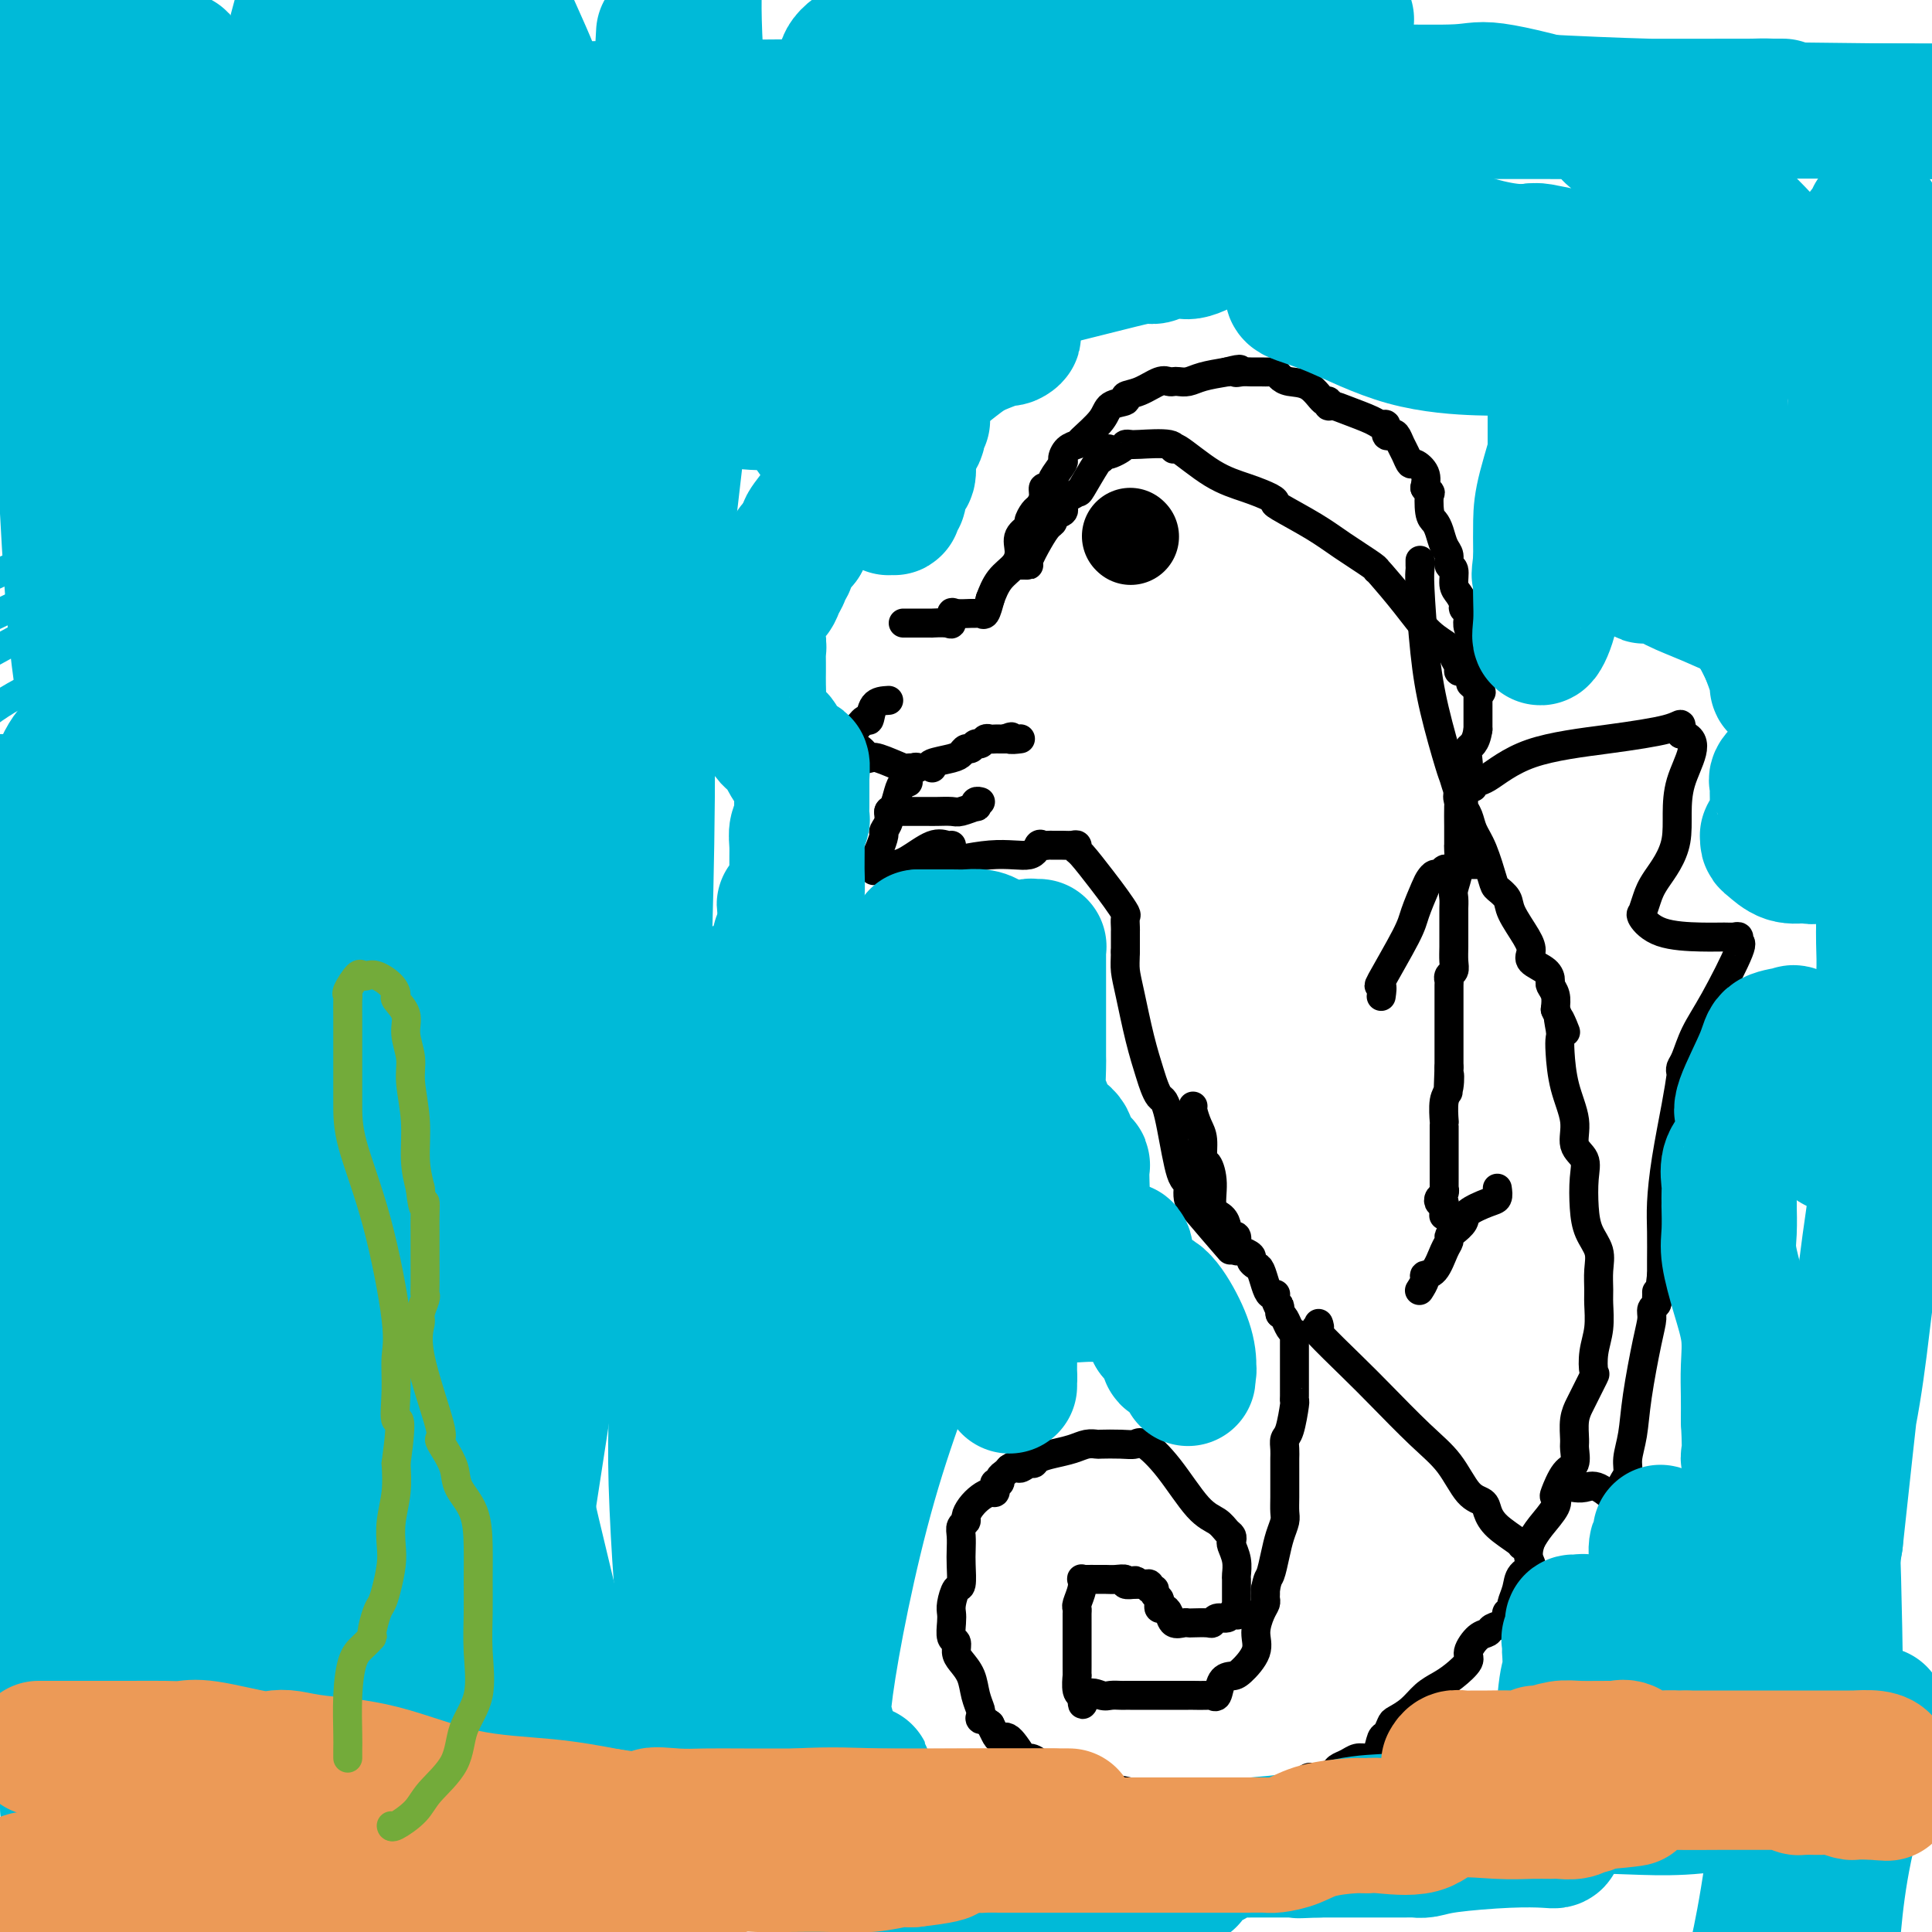 <svg viewBox='0 0 400 400' version='1.1' xmlns='http://www.w3.org/2000/svg' xmlns:xlink='http://www.w3.org/1999/xlink'><g fill='none' stroke='#000000' stroke-width='6' stroke-linecap='round' stroke-linejoin='round'><path d='M184,145c-1.173,0.068 -2.347,0.136 -3,1c-0.653,0.864 -0.787,2.522 -1,3c-0.213,0.478 -0.506,-0.226 -1,0c-0.494,0.226 -1.188,1.381 -2,2c-0.813,0.619 -1.744,0.702 -2,1c-0.256,0.298 0.162,0.811 0,1c-0.162,0.189 -0.903,0.054 -1,0c-0.097,-0.054 0.452,-0.027 1,0'/><path d='M175,153c-1.351,1.358 -0.230,0.754 1,1c1.230,0.246 2.569,1.341 3,2c0.431,0.659 -0.044,0.880 0,1c0.044,0.120 0.609,0.138 1,0c0.391,-0.138 0.610,-0.431 2,0c1.390,0.431 3.952,1.586 5,2c1.048,0.414 0.583,0.087 1,0c0.417,-0.087 1.716,0.067 2,0c0.284,-0.067 -0.449,-0.353 -1,0c-0.551,0.353 -0.921,1.345 -1,2c-0.079,0.655 0.132,0.973 0,1c-0.132,0.027 -0.609,-0.236 -1,0c-0.391,0.236 -0.697,0.970 -1,2c-0.303,1.030 -0.602,2.354 -1,3c-0.398,0.646 -0.894,0.612 -1,1c-0.106,0.388 0.178,1.197 0,2c-0.178,0.803 -0.817,1.601 -1,2c-0.183,0.399 0.091,0.400 0,1c-0.091,0.600 -0.545,1.800 -1,3'/><path d='M182,176c-1.468,2.962 -1.137,1.865 -1,2c0.137,0.135 0.079,1.500 0,2c-0.079,0.500 -0.179,0.134 0,0c0.179,-0.134 0.637,-0.035 1,0c0.363,0.035 0.633,0.005 1,0c0.367,-0.005 0.832,0.013 1,0c0.168,-0.013 0.038,-0.057 0,0c-0.038,0.057 0.016,0.214 0,0c-0.016,-0.214 -0.103,-0.800 0,-1c0.103,-0.200 0.395,-0.015 1,0c0.605,0.015 1.521,-0.140 3,-1c1.479,-0.860 3.520,-2.427 5,-3c1.480,-0.573 2.398,-0.154 3,0c0.602,0.154 0.886,0.044 1,0c0.114,-0.044 0.057,-0.022 0,0'/><path d='M187,129c0.209,0.000 0.417,0.000 1,0c0.583,-0.000 1.539,-0.001 2,0c0.461,0.001 0.425,0.002 1,0c0.575,-0.002 1.762,-0.008 2,0c0.238,0.008 -0.471,0.030 0,0c0.471,-0.030 2.123,-0.113 3,0c0.877,0.113 0.980,0.423 1,0c0.020,-0.423 -0.044,-1.578 0,-2c0.044,-0.422 0.197,-0.111 1,0c0.803,0.111 2.257,0.021 3,0c0.743,-0.021 0.777,0.025 1,0c0.223,-0.025 0.637,-0.122 1,0c0.363,0.122 0.675,0.463 1,0c0.325,-0.463 0.662,-1.732 1,-3'/><path d='M205,124c0.444,-1.226 1.055,-2.791 2,-4c0.945,-1.209 2.224,-2.063 3,-3c0.776,-0.937 1.048,-1.957 1,-3c-0.048,-1.043 -0.417,-2.110 0,-3c0.417,-0.890 1.618,-1.603 2,-2c0.382,-0.397 -0.056,-0.478 0,-1c0.056,-0.522 0.606,-1.484 1,-2c0.394,-0.516 0.632,-0.587 1,-1c0.368,-0.413 0.867,-1.169 1,-2c0.133,-0.831 -0.100,-1.736 0,-2c0.100,-0.264 0.534,0.113 1,0c0.466,-0.113 0.964,-0.716 1,-1c0.036,-0.284 -0.389,-0.248 0,-1c0.389,-0.752 1.593,-2.293 2,-3c0.407,-0.707 0.018,-0.580 0,-1c-0.018,-0.420 0.336,-1.387 1,-2c0.664,-0.613 1.640,-0.871 2,-1c0.360,-0.129 0.105,-0.129 1,-1c0.895,-0.871 2.941,-2.613 4,-4c1.059,-1.387 1.130,-2.418 2,-3c0.870,-0.582 2.537,-0.716 3,-1c0.463,-0.284 -0.279,-0.717 0,-1c0.279,-0.283 1.580,-0.416 3,-1c1.420,-0.584 2.961,-1.620 4,-2c1.039,-0.380 1.578,-0.105 2,0c0.422,0.105 0.726,0.039 1,0c0.274,-0.039 0.517,-0.052 1,0c0.483,0.052 1.207,0.168 2,0c0.793,-0.168 1.655,-0.619 3,-1c1.345,-0.381 3.172,-0.690 5,-1'/><path d='M254,77c4.131,-1.083 2.459,-0.290 2,0c-0.459,0.290 0.297,0.077 1,0c0.703,-0.077 1.354,-0.018 2,0c0.646,0.018 1.288,-0.006 2,0c0.712,0.006 1.496,0.041 2,0c0.504,-0.041 0.730,-0.157 1,0c0.270,0.157 0.584,0.587 1,1c0.416,0.413 0.934,0.808 2,1c1.066,0.192 2.680,0.180 4,1c1.320,0.820 2.346,2.470 3,3c0.654,0.530 0.935,-0.062 1,0c0.065,0.062 -0.085,0.777 0,1c0.085,0.223 0.405,-0.047 1,0c0.595,0.047 1.465,0.412 3,1c1.535,0.588 3.735,1.398 5,2c1.265,0.602 1.596,0.997 2,1c0.404,0.003 0.882,-0.385 1,0c0.118,0.385 -0.123,1.545 0,2c0.123,0.455 0.611,0.207 1,0c0.389,-0.207 0.680,-0.372 1,0c0.320,0.372 0.667,1.282 1,2c0.333,0.718 0.650,1.245 1,2c0.350,0.755 0.733,1.738 1,2c0.267,0.262 0.418,-0.199 1,0c0.582,0.199 1.595,1.057 2,2c0.405,0.943 0.203,1.972 0,3'/><path d='M295,101c1.477,2.022 1.169,0.576 1,1c-0.169,0.424 -0.199,2.718 0,4c0.199,1.282 0.627,1.552 1,2c0.373,0.448 0.692,1.074 1,2c0.308,0.926 0.603,2.153 1,3c0.397,0.847 0.894,1.315 1,2c0.106,0.685 -0.178,1.588 0,2c0.178,0.412 0.817,0.334 1,1c0.183,0.666 -0.091,2.077 0,3c0.091,0.923 0.546,1.360 1,2c0.454,0.640 0.905,1.484 1,2c0.095,0.516 -0.167,0.704 0,1c0.167,0.296 0.762,0.699 1,1c0.238,0.301 0.120,0.500 0,1c-0.120,0.500 -0.242,1.301 0,2c0.242,0.699 0.850,1.297 1,2c0.150,0.703 -0.156,1.511 0,2c0.156,0.489 0.774,0.660 1,1c0.226,0.340 0.061,0.851 0,1c-0.061,0.149 -0.016,-0.063 0,0c0.016,0.063 0.004,0.401 0,1c-0.004,0.599 -0.001,1.459 0,2c0.001,0.541 0.000,0.764 0,1c-0.000,0.236 -0.000,0.486 0,1c0.000,0.514 0.000,1.292 0,2c-0.000,0.708 -0.000,1.344 0,2c0.000,0.656 0.000,1.330 0,2c-0.000,0.670 -0.000,1.334 0,2c0.000,0.666 0.000,1.333 0,2'/><path d='M306,151c-0.455,3.245 -1.594,3.358 -2,4c-0.406,0.642 -0.081,1.812 0,3c0.081,1.188 -0.083,2.396 0,3c0.083,0.604 0.415,0.606 0,1c-0.415,0.394 -1.575,1.179 -2,2c-0.425,0.821 -0.114,1.678 0,2c0.114,0.322 0.031,0.111 0,1c-0.031,0.889 -0.008,2.880 0,4c0.008,1.120 0.003,1.369 0,2c-0.003,0.631 -0.005,1.643 0,2c0.005,0.357 0.015,0.059 0,0c-0.015,-0.059 -0.057,0.121 0,1c0.057,0.879 0.211,2.456 0,4c-0.211,1.544 -0.789,3.053 -1,4c-0.211,0.947 -0.057,1.330 0,2c0.057,0.670 0.015,1.625 0,2c-0.015,0.375 -0.003,0.170 0,1c0.003,0.830 -0.003,2.694 0,4c0.003,1.306 0.015,2.052 0,3c-0.015,0.948 -0.057,2.097 0,3c0.057,0.903 0.211,1.562 0,2c-0.211,0.438 -0.789,0.657 -1,1c-0.211,0.343 -0.057,0.810 0,1c0.057,0.190 0.015,0.103 0,1c-0.015,0.897 -0.004,2.778 0,4c0.004,1.222 0.001,1.783 0,3c-0.001,1.217 -0.000,3.088 0,4c0.000,0.912 0.000,0.863 0,1c-0.000,0.137 -0.000,0.460 0,1c0.000,0.540 0.000,1.297 0,2c-0.000,0.703 -0.000,1.351 0,2'/><path d='M300,221c-0.326,9.180 -0.140,3.631 0,2c0.140,-1.631 0.234,0.656 0,2c-0.234,1.344 -0.795,1.747 -1,3c-0.205,1.253 -0.055,3.358 0,4c0.055,0.642 0.015,-0.178 0,1c-0.015,1.178 -0.004,4.356 0,6c0.004,1.644 0.001,1.755 0,2c-0.001,0.245 -0.001,0.625 0,1c0.001,0.375 0.001,0.744 0,1c-0.001,0.256 -0.004,0.397 0,1c0.004,0.603 0.014,1.668 0,2c-0.014,0.332 -0.054,-0.068 0,0c0.054,0.068 0.200,0.606 0,1c-0.200,0.394 -0.746,0.645 -1,1c-0.254,0.355 -0.215,0.816 0,1c0.215,0.184 0.608,0.092 1,0'/><path d='M299,249c-0.167,4.667 -0.083,2.333 0,0'/><path d='M294,116c-0.005,0.345 -0.011,0.690 0,1c0.011,0.310 0.038,0.584 0,1c-0.038,0.416 -0.140,0.974 0,4c0.140,3.026 0.524,8.519 1,13c0.476,4.481 1.046,7.950 2,12c0.954,4.050 2.293,8.681 3,11c0.707,2.319 0.781,2.325 1,3c0.219,0.675 0.583,2.018 1,3c0.417,0.982 0.888,1.603 1,2c0.112,0.397 -0.135,0.568 0,1c0.135,0.432 0.651,1.123 1,2c0.349,0.877 0.532,1.939 1,3c0.468,1.061 1.223,2.119 2,4c0.777,1.881 1.577,4.583 2,6c0.423,1.417 0.468,1.548 1,2c0.532,0.452 1.551,1.223 2,2c0.449,0.777 0.327,1.559 1,3c0.673,1.441 2.142,3.542 3,5c0.858,1.458 1.104,2.274 1,3c-0.104,0.726 -0.560,1.363 0,2c0.560,0.637 2.136,1.276 3,2c0.864,0.724 1.015,1.534 1,2c-0.015,0.466 -0.196,0.587 0,1c0.196,0.413 0.770,1.118 1,2c0.230,0.882 0.115,1.941 0,3'/><path d='M322,209c3.630,8.247 1.706,3.365 1,2c-0.706,-1.365 -0.195,0.787 0,2c0.195,1.213 0.075,1.487 0,2c-0.075,0.513 -0.104,1.267 0,3c0.104,1.733 0.339,4.446 1,7c0.661,2.554 1.746,4.948 2,7c0.254,2.052 -0.322,3.763 0,5c0.322,1.237 1.544,2.000 2,3c0.456,1.000 0.147,2.237 0,4c-0.147,1.763 -0.130,4.051 0,6c0.130,1.949 0.374,3.559 1,5c0.626,1.441 1.633,2.713 2,4c0.367,1.287 0.095,2.591 0,4c-0.095,1.409 -0.012,2.925 0,4c0.012,1.075 -0.048,1.710 0,3c0.048,1.290 0.202,3.235 0,5c-0.202,1.765 -0.761,3.350 -1,5c-0.239,1.650 -0.159,3.364 0,4c0.159,0.636 0.397,0.195 0,1c-0.397,0.805 -1.427,2.858 -2,4c-0.573,1.142 -0.688,1.374 -1,2c-0.312,0.626 -0.821,1.646 -1,3c-0.179,1.354 -0.027,3.043 0,4c0.027,0.957 -0.070,1.184 0,2c0.070,0.816 0.309,2.223 0,3c-0.309,0.777 -1.164,0.925 -2,2c-0.836,1.075 -1.652,3.078 -2,4c-0.348,0.922 -0.227,0.763 0,1c0.227,0.237 0.561,0.872 0,2c-0.561,1.128 -2.017,2.751 -3,4c-0.983,1.249 -1.491,2.125 -2,3'/><path d='M317,319c-1.283,3.523 0.011,4.330 0,5c-0.011,0.670 -1.327,1.203 -2,2c-0.673,0.797 -0.702,1.858 -1,3c-0.298,1.142 -0.867,2.365 -1,3c-0.133,0.635 0.168,0.681 0,1c-0.168,0.319 -0.804,0.912 -1,1c-0.196,0.088 0.047,-0.329 0,0c-0.047,0.329 -0.385,1.405 -1,2c-0.615,0.595 -1.507,0.711 -2,1c-0.493,0.289 -0.586,0.753 -1,1c-0.414,0.247 -1.149,0.279 -2,1c-0.851,0.721 -1.816,2.132 -2,3c-0.184,0.868 0.415,1.195 0,2c-0.415,0.805 -1.845,2.090 -3,3c-1.155,0.910 -2.036,1.447 -3,2c-0.964,0.553 -2.013,1.122 -3,2c-0.987,0.878 -1.914,2.064 -3,3c-1.086,0.936 -2.332,1.620 -3,2c-0.668,0.380 -0.759,0.456 -1,1c-0.241,0.544 -0.631,1.557 -1,2c-0.369,0.443 -0.717,0.318 -1,1c-0.283,0.682 -0.500,2.172 -1,3c-0.500,0.828 -1.284,0.995 -2,1c-0.716,0.005 -1.364,-0.152 -2,0c-0.636,0.152 -1.259,0.614 -2,1c-0.741,0.386 -1.599,0.696 -2,1c-0.401,0.304 -0.345,0.604 -1,1c-0.655,0.396 -2.021,0.890 -3,1c-0.979,0.110 -1.571,-0.163 -2,0c-0.429,0.163 -0.694,0.761 -1,1c-0.306,0.239 -0.653,0.120 -1,0'/><path d='M269,369c-2.654,1.126 -1.290,0.942 -1,1c0.290,0.058 -0.496,0.358 -1,1c-0.504,0.642 -0.727,1.625 -1,2c-0.273,0.375 -0.597,0.141 -1,0c-0.403,-0.141 -0.885,-0.188 -1,0c-0.115,0.188 0.139,0.611 0,1c-0.139,0.389 -0.670,0.746 -1,1c-0.330,0.254 -0.460,0.407 -1,1c-0.540,0.593 -1.491,1.627 -2,2c-0.509,0.373 -0.575,0.087 -1,0c-0.425,-0.087 -1.208,0.026 -2,0c-0.792,-0.026 -1.594,-0.192 -2,0c-0.406,0.192 -0.417,0.742 -1,1c-0.583,0.258 -1.738,0.223 -3,0c-1.262,-0.223 -2.632,-0.633 -5,-2c-2.368,-1.367 -5.732,-3.690 -9,-5c-3.268,-1.310 -6.438,-1.607 -9,-2c-2.562,-0.393 -4.517,-0.882 -6,-1c-1.483,-0.118 -2.496,0.135 -3,0c-0.504,-0.135 -0.500,-0.659 -1,-1c-0.500,-0.341 -1.502,-0.499 -2,-1c-0.498,-0.501 -0.490,-1.345 -1,-2c-0.510,-0.655 -1.537,-1.120 -2,-1c-0.463,0.120 -0.362,0.825 -1,0c-0.638,-0.825 -2.016,-3.180 -3,-4c-0.984,-0.820 -1.572,-0.105 -2,0c-0.428,0.105 -0.694,-0.398 -1,-1c-0.306,-0.602 -0.653,-1.301 -1,-2'/><path d='M205,357c-2.615,-2.029 -2.153,-1.102 -2,-1c0.153,0.102 -0.004,-0.620 0,-1c0.004,-0.380 0.169,-0.419 0,-1c-0.169,-0.581 -0.671,-1.704 -1,-3c-0.329,-1.296 -0.484,-2.765 -1,-4c-0.516,-1.235 -1.392,-2.235 -2,-3c-0.608,-0.765 -0.947,-1.293 -1,-2c-0.053,-0.707 0.181,-1.591 0,-2c-0.181,-0.409 -0.778,-0.341 -1,-1c-0.222,-0.659 -0.070,-2.044 0,-3c0.070,-0.956 0.057,-1.484 0,-2c-0.057,-0.516 -0.159,-1.019 0,-2c0.159,-0.981 0.579,-2.440 1,-3c0.421,-0.560 0.844,-0.220 1,-1c0.156,-0.780 0.046,-2.682 0,-4c-0.046,-1.318 -0.027,-2.054 0,-3c0.027,-0.946 0.062,-2.102 0,-3c-0.062,-0.898 -0.221,-1.540 0,-2c0.221,-0.460 0.822,-0.740 1,-1c0.178,-0.260 -0.068,-0.500 0,-1c0.068,-0.500 0.449,-1.261 1,-2c0.551,-0.739 1.271,-1.456 2,-2c0.729,-0.544 1.467,-0.916 2,-1c0.533,-0.084 0.860,0.118 1,0c0.140,-0.118 0.093,-0.556 0,-1c-0.093,-0.444 -0.232,-0.892 0,-1c0.232,-0.108 0.835,0.126 1,0c0.165,-0.126 -0.110,-0.611 0,-1c0.110,-0.389 0.603,-0.683 1,-1c0.397,-0.317 0.699,-0.659 1,-1'/><path d='M209,304c1.584,-1.173 1.543,-0.107 2,0c0.457,0.107 1.413,-0.745 2,-1c0.587,-0.255 0.804,0.085 1,0c0.196,-0.085 0.372,-0.597 1,-1c0.628,-0.403 1.710,-0.696 3,-1c1.290,-0.304 2.789,-0.617 4,-1c1.211,-0.383 2.135,-0.834 3,-1c0.865,-0.166 1.672,-0.048 2,0c0.328,0.048 0.179,0.024 1,0c0.821,-0.024 2.614,-0.049 4,0c1.386,0.049 2.367,0.173 3,0c0.633,-0.173 0.919,-0.642 2,0c1.081,0.642 2.959,2.395 5,5c2.041,2.605 4.246,6.060 6,8c1.754,1.940 3.057,2.364 4,3c0.943,0.636 1.524,1.485 2,2c0.476,0.515 0.845,0.695 1,1c0.155,0.305 0.094,0.735 0,1c-0.094,0.265 -0.221,0.364 0,1c0.221,0.636 0.791,1.809 1,3c0.209,1.191 0.056,2.399 0,3c-0.056,0.601 -0.015,0.595 0,1c0.015,0.405 0.004,1.222 0,2c-0.004,0.778 -0.001,1.517 0,2c0.001,0.483 0.000,0.709 0,1c-0.000,0.291 -0.000,0.645 0,1'/><path d='M256,333c0.361,2.719 0.265,1.517 0,1c-0.265,-0.517 -0.699,-0.349 -1,0c-0.301,0.349 -0.469,0.878 -1,1c-0.531,0.122 -1.424,-0.163 -2,0c-0.576,0.163 -0.836,0.775 -1,1c-0.164,0.225 -0.233,0.062 -1,0c-0.767,-0.062 -2.233,-0.023 -3,0c-0.767,0.023 -0.835,0.030 -1,0c-0.165,-0.030 -0.426,-0.098 -1,0c-0.574,0.098 -1.461,0.363 -2,0c-0.539,-0.363 -0.732,-1.354 -1,-2c-0.268,-0.646 -0.612,-0.946 -1,-1c-0.388,-0.054 -0.821,0.139 -1,0c-0.179,-0.139 -0.105,-0.611 0,-1c0.105,-0.389 0.239,-0.697 0,-1c-0.239,-0.303 -0.852,-0.603 -1,-1c-0.148,-0.397 0.167,-0.891 0,-1c-0.167,-0.109 -0.818,0.167 -1,0c-0.182,-0.167 0.105,-0.776 0,-1c-0.105,-0.224 -0.601,-0.064 -1,0c-0.399,0.064 -0.699,0.032 -1,0'/><path d='M236,328c-1.333,-1.333 -1.167,-0.667 -1,0'/><path d='M235,328c-0.633,0.061 -1.717,0.212 -2,0c-0.283,-0.212 0.233,-0.789 0,-1c-0.233,-0.211 -1.215,-0.056 -2,0c-0.785,0.056 -1.373,0.014 -2,0c-0.627,-0.014 -1.291,0.001 -2,0c-0.709,-0.001 -1.462,-0.018 -2,0c-0.538,0.018 -0.862,0.071 -1,0c-0.138,-0.071 -0.089,-0.265 0,0c0.089,0.265 0.220,0.988 0,2c-0.220,1.012 -0.791,2.313 -1,3c-0.209,0.687 -0.056,0.761 0,1c0.056,0.239 0.015,0.644 0,1c-0.015,0.356 -0.004,0.664 0,2c0.004,1.336 0.001,3.700 0,5c-0.001,1.300 -0.001,1.536 0,2c0.001,0.464 0.004,1.158 0,2c-0.004,0.842 -0.015,1.833 0,2c0.015,0.167 0.056,-0.491 0,0c-0.056,0.491 -0.207,2.132 0,3c0.207,0.868 0.774,0.962 1,1c0.226,0.038 0.113,0.019 0,0'/><path d='M224,351c0.069,3.713 0.242,0.995 1,0c0.758,-0.995 2.100,-0.267 3,0c0.900,0.267 1.360,0.071 2,0c0.640,-0.071 1.462,-0.019 2,0c0.538,0.019 0.791,0.005 1,0c0.209,-0.005 0.375,-0.001 1,0c0.625,0.001 1.709,0.000 3,0c1.291,-0.000 2.787,0.000 4,0c1.213,-0.000 2.142,-0.001 3,0c0.858,0.001 1.645,0.003 2,0c0.355,-0.003 0.279,-0.011 1,0c0.721,0.011 2.238,0.042 3,0c0.762,-0.042 0.769,-0.155 1,0c0.231,0.155 0.686,0.580 1,0c0.314,-0.580 0.486,-2.163 1,-3c0.514,-0.837 1.370,-0.927 2,-1c0.630,-0.073 1.034,-0.128 2,-1c0.966,-0.872 2.493,-2.562 3,-4c0.507,-1.438 -0.008,-2.623 0,-4c0.008,-1.377 0.538,-2.946 1,-4c0.462,-1.054 0.856,-1.592 1,-2c0.144,-0.408 0.039,-0.687 0,-1c-0.039,-0.313 -0.011,-0.661 0,-1c0.011,-0.339 0.006,-0.670 0,-1'/><path d='M262,329c0.487,-2.501 0.705,-2.255 1,-3c0.295,-0.745 0.668,-2.481 1,-4c0.332,-1.519 0.625,-2.820 1,-4c0.375,-1.180 0.833,-2.238 1,-3c0.167,-0.762 0.045,-1.229 0,-2c-0.045,-0.771 -0.012,-1.845 0,-3c0.012,-1.155 0.003,-2.392 0,-3c-0.003,-0.608 -0.002,-0.586 0,-1c0.002,-0.414 0.003,-1.262 0,-2c-0.003,-0.738 -0.011,-1.364 0,-2c0.011,-0.636 0.041,-1.280 0,-2c-0.041,-0.720 -0.155,-1.516 0,-2c0.155,-0.484 0.577,-0.657 1,-2c0.423,-1.343 0.845,-3.855 1,-5c0.155,-1.145 0.041,-0.923 0,-1c-0.041,-0.077 -0.011,-0.454 0,-1c0.011,-0.546 0.003,-1.260 0,-2c-0.003,-0.740 -0.001,-1.506 0,-2c0.001,-0.494 0.000,-0.717 0,-1c-0.000,-0.283 0.000,-0.625 0,-1c-0.000,-0.375 -0.000,-0.784 0,-1c0.000,-0.216 0.001,-0.239 0,-1c-0.001,-0.761 -0.003,-2.258 0,-3c0.003,-0.742 0.012,-0.727 0,-1c-0.012,-0.273 -0.045,-0.833 0,-1c0.045,-0.167 0.167,0.058 0,0c-0.167,-0.058 -0.622,-0.400 -1,-1c-0.378,-0.600 -0.679,-1.457 -1,-2c-0.321,-0.543 -0.660,-0.771 -1,-1'/><path d='M265,272c-0.404,-3.060 0.085,-1.211 0,-1c-0.085,0.211 -0.744,-1.216 -1,-2c-0.256,-0.784 -0.110,-0.924 0,-1c0.110,-0.076 0.185,-0.086 0,0c-0.185,0.086 -0.628,0.269 -1,0c-0.372,-0.269 -0.672,-0.989 -1,-2c-0.328,-1.011 -0.683,-2.313 -1,-3c-0.317,-0.687 -0.596,-0.758 -1,-1c-0.404,-0.242 -0.931,-0.655 -1,-1c-0.069,-0.345 0.322,-0.622 0,-1c-0.322,-0.378 -1.357,-0.857 -2,-1c-0.643,-0.143 -0.894,0.049 -1,0c-0.106,-0.049 -0.066,-0.341 0,-1c0.066,-0.659 0.160,-1.686 0,-2c-0.160,-0.314 -0.572,0.084 -1,0c-0.428,-0.084 -0.870,-0.650 -1,-1c-0.130,-0.350 0.054,-0.483 0,-1c-0.054,-0.517 -0.344,-1.417 -1,-2c-0.656,-0.583 -1.678,-0.848 -2,-2c-0.322,-1.152 0.054,-3.189 0,-5c-0.054,-1.811 -0.540,-3.396 -1,-4c-0.460,-0.604 -0.894,-0.229 -1,-1c-0.106,-0.771 0.115,-2.690 0,-4c-0.115,-1.310 -0.567,-2.011 -1,-3c-0.433,-0.989 -0.847,-2.266 -1,-3c-0.153,-0.734 -0.044,-0.924 0,-1c0.044,-0.076 0.022,-0.038 0,0'/><path d='M305,163c-0.172,-0.440 -0.345,-0.881 0,-1c0.345,-0.119 1.206,0.082 3,-1c1.794,-1.082 4.519,-3.447 9,-5c4.481,-1.553 10.716,-2.292 16,-3c5.284,-0.708 9.615,-1.383 12,-2c2.385,-0.617 2.824,-1.176 3,-1c0.176,0.176 0.088,1.088 0,2'/><path d='M348,152c4.799,1.034 1.296,5.619 0,10c-1.296,4.381 -0.386,8.557 -1,12c-0.614,3.443 -2.752,6.152 -4,8c-1.248,1.848 -1.604,2.836 -2,4c-0.396,1.164 -0.830,2.504 -1,3c-0.170,0.496 -0.076,0.147 0,0c0.076,-0.147 0.135,-0.092 0,0c-0.135,0.092 -0.464,0.221 0,1c0.464,0.779 1.722,2.208 4,3c2.278,0.792 5.576,0.948 8,1c2.424,0.052 3.974,-0.001 5,0c1.026,0.001 1.528,0.057 2,0c0.472,-0.057 0.916,-0.225 1,0c0.084,0.225 -0.190,0.844 0,1c0.190,0.156 0.846,-0.152 0,2c-0.846,2.152 -3.194,6.762 -5,10c-1.806,3.238 -3.072,5.102 -4,7c-0.928,1.898 -1.519,3.829 -2,5c-0.481,1.171 -0.853,1.584 -1,2c-0.147,0.416 -0.067,0.837 0,1c0.067,0.163 0.123,0.067 0,1c-0.123,0.933 -0.425,2.893 -1,6c-0.575,3.107 -1.422,7.360 -2,11c-0.578,3.640 -0.887,6.666 -1,9c-0.113,2.334 -0.030,3.974 0,6c0.030,2.026 0.009,4.436 0,6c-0.009,1.564 -0.004,2.282 0,3'/><path d='M344,264c-0.847,7.416 -0.963,4.956 -1,4c-0.037,-0.956 0.005,-0.409 0,0c-0.005,0.409 -0.056,0.679 0,1c0.056,0.321 0.218,0.691 0,1c-0.218,0.309 -0.818,0.556 -1,1c-0.182,0.444 0.052,1.084 0,2c-0.052,0.916 -0.391,2.108 -1,5c-0.609,2.892 -1.487,7.486 -2,11c-0.513,3.514 -0.659,5.950 -1,8c-0.341,2.050 -0.876,3.715 -1,5c-0.124,1.285 0.163,2.190 0,3c-0.163,0.810 -0.776,1.527 -1,2c-0.224,0.473 -0.061,0.704 0,1c0.061,0.296 0.018,0.656 0,1c-0.018,0.344 -0.010,0.670 0,1c0.010,0.330 0.023,0.663 0,1c-0.023,0.337 -0.084,0.679 -1,0c-0.916,-0.679 -2.689,-2.378 -4,-3c-1.311,-0.622 -2.161,-0.168 -3,0c-0.839,0.168 -1.668,0.048 -2,0c-0.332,-0.048 -0.166,-0.024 0,0'/><path d='M211,117c0.297,-0.004 0.594,-0.008 1,0c0.406,0.008 0.922,0.027 1,0c0.078,-0.027 -0.282,-0.101 0,-1c0.282,-0.899 1.208,-2.622 2,-4c0.792,-1.378 1.452,-2.411 2,-3c0.548,-0.589 0.984,-0.735 1,-1c0.016,-0.265 -0.389,-0.649 0,-1c0.389,-0.351 1.570,-0.667 2,-1c0.430,-0.333 0.108,-0.682 0,-1c-0.108,-0.318 -0.004,-0.606 0,-1c0.004,-0.394 -0.094,-0.894 0,-1c0.094,-0.106 0.379,0.182 1,0c0.621,-0.182 1.578,-0.833 2,-1c0.422,-0.167 0.309,0.151 1,-1c0.691,-1.151 2.186,-3.771 3,-5c0.814,-1.229 0.947,-1.065 1,-1c0.053,0.065 0.027,0.033 0,0'/><path d='M228,95c2.687,-3.585 0.904,-1.549 1,-1c0.096,0.549 2.072,-0.390 3,-1c0.928,-0.610 0.810,-0.891 1,-1c0.190,-0.109 0.690,-0.048 1,0c0.310,0.048 0.429,0.082 2,0c1.571,-0.082 4.593,-0.279 6,0c1.407,0.279 1.200,1.034 1,1c-0.200,-0.034 -0.393,-0.857 1,0c1.393,0.857 4.371,3.393 7,5c2.629,1.607 4.908,2.285 7,3c2.092,0.715 3.995,1.467 5,2c1.005,0.533 1.110,0.847 1,1c-0.110,0.153 -0.436,0.146 1,1c1.436,0.854 4.634,2.569 7,4c2.366,1.431 3.902,2.579 6,4c2.098,1.421 4.759,3.116 6,4c1.241,0.884 1.062,0.957 1,1c-0.062,0.043 -0.006,0.056 0,0c0.006,-0.056 -0.038,-0.181 1,1c1.038,1.181 3.158,3.668 5,6c1.842,2.332 3.407,4.510 5,6c1.593,1.490 3.214,2.293 4,3c0.786,0.707 0.735,1.317 1,2c0.265,0.683 0.844,1.440 1,2c0.156,0.560 -0.113,0.923 0,1c0.113,0.077 0.607,-0.133 1,0c0.393,0.133 0.684,0.609 1,1c0.316,0.391 0.658,0.695 1,1'/><path d='M305,141c3.267,3.956 0.933,1.844 0,1c-0.933,-0.844 -0.467,-0.422 0,0'/><path d='M193,179c0.159,-0.065 0.319,-0.130 0,0c-0.319,0.130 -1.116,0.455 1,0c2.116,-0.455 7.144,-1.691 11,-2c3.856,-0.309 6.538,0.310 8,0c1.462,-0.310 1.704,-1.547 2,-2c0.296,-0.453 0.646,-0.121 1,0c0.354,0.121 0.711,0.031 1,0c0.289,-0.031 0.508,-0.005 1,0c0.492,0.005 1.257,-0.013 2,0c0.743,0.013 1.466,0.058 2,0c0.534,-0.058 0.881,-0.217 1,0c0.119,0.217 0.011,0.811 0,1c-0.011,0.189 0.074,-0.028 1,1c0.926,1.028 2.693,3.302 4,5c1.307,1.698 2.154,2.821 3,4c0.846,1.179 1.691,2.413 2,3c0.309,0.587 0.083,0.528 0,1c-0.083,0.472 -0.022,1.477 0,2c0.022,0.523 0.006,0.564 0,1c-0.006,0.436 -0.002,1.267 0,2c0.002,0.733 0.001,1.366 0,2'/><path d='M233,197c-0.036,1.959 -0.126,2.856 0,4c0.126,1.144 0.467,2.534 1,5c0.533,2.466 1.256,6.007 2,9c0.744,2.993 1.509,5.436 2,7c0.491,1.564 0.709,2.248 1,3c0.291,0.752 0.655,1.573 1,2c0.345,0.427 0.669,0.461 1,1c0.331,0.539 0.667,1.584 1,3c0.333,1.416 0.664,3.205 1,5c0.336,1.795 0.678,3.598 1,5c0.322,1.402 0.624,2.405 1,3c0.376,0.595 0.827,0.784 1,1c0.173,0.216 0.068,0.458 0,1c-0.068,0.542 -0.101,1.382 0,2c0.101,0.618 0.335,1.012 2,3c1.665,1.988 4.761,5.568 6,7c1.239,1.432 0.619,0.716 0,0'/></g>
<g fill='none' stroke='#00BAD8' stroke-width='6' stroke-linecap='round' stroke-linejoin='round'><path d='M18,16c-0.030,0.596 -0.059,1.192 0,2c0.059,0.808 0.207,1.827 0,4c-0.207,2.173 -0.769,5.501 -1,7c-0.231,1.499 -0.132,1.169 0,1c0.132,-0.169 0.297,-0.177 1,0c0.703,0.177 1.945,0.539 3,0c1.055,-0.539 1.924,-1.980 3,-4c1.076,-2.020 2.360,-4.619 3,-6c0.640,-1.381 0.635,-1.546 1,-2c0.365,-0.454 1.098,-1.199 -4,3c-5.098,4.199 -16.028,13.343 -24,21c-7.972,7.657 -12.986,13.829 -18,20'/><path d='M9,56c-0.914,0.631 -1.828,1.262 0,0c1.828,-1.262 6.397,-4.416 9,-6c2.603,-1.584 3.239,-1.599 4,-2c0.761,-0.401 1.647,-1.190 1,0c-0.647,1.190 -2.828,4.359 -7,8c-4.172,3.641 -10.335,7.755 -15,11c-4.665,3.245 -7.833,5.623 -11,8'/><path d='M2,72c-4.013,1.691 -8.025,3.382 0,0c8.025,-3.382 28.088,-11.838 43,-17c14.912,-5.162 24.672,-7.032 33,-9c8.328,-1.968 15.224,-4.035 18,-5c2.776,-0.965 1.434,-0.829 1,-1c-0.434,-0.171 0.042,-0.649 -2,0c-2.042,0.649 -6.601,2.427 -11,4c-4.399,1.573 -8.638,2.942 -13,6c-4.362,3.058 -8.846,7.803 -11,10c-2.154,2.197 -1.978,1.844 -2,2c-0.022,0.156 -0.244,0.820 0,1c0.244,0.180 0.952,-0.123 6,-4c5.048,-3.877 14.437,-11.330 22,-15c7.563,-3.670 13.302,-3.559 20,-4c6.698,-0.441 14.356,-1.433 18,-2c3.644,-0.567 3.276,-0.709 2,0c-1.276,0.709 -3.459,2.268 -13,6c-9.541,3.732 -26.440,9.638 -47,18c-20.560,8.362 -44.780,19.181 -69,30'/><path d='M-1,102c-2.945,1.157 -5.890,2.314 0,0c5.890,-2.314 20.614,-8.101 33,-11c12.386,-2.899 22.434,-2.912 28,-3c5.566,-0.088 6.652,-0.253 7,1c0.348,1.253 -0.041,3.923 -2,7c-1.959,3.077 -5.489,6.559 -13,11c-7.511,4.441 -19.003,9.840 -31,16c-11.997,6.160 -24.498,13.080 -37,20'/><path d='M7,168c-4.196,1.263 -8.391,2.526 0,0c8.391,-2.526 29.369,-8.841 44,-15c14.631,-6.159 22.915,-12.163 27,-15c4.085,-2.837 3.971,-2.506 2,-1c-1.971,1.506 -5.800,4.186 -10,7c-4.200,2.814 -8.771,5.762 -14,10c-5.229,4.238 -11.115,9.764 -14,13c-2.885,3.236 -2.770,4.180 -3,5c-0.230,0.820 -0.806,1.514 0,2c0.806,0.486 2.996,0.762 7,0c4.004,-0.762 9.824,-2.562 16,-5c6.176,-2.438 12.708,-5.516 17,-7c4.292,-1.484 6.345,-1.376 7,-1c0.655,0.376 -0.089,1.021 0,1c0.089,-0.021 1.010,-0.708 0,2c-1.010,2.708 -3.952,8.811 -5,12c-1.048,3.189 -0.201,3.465 0,6c0.201,2.535 -0.242,7.330 0,11c0.242,3.670 1.171,6.213 5,9c3.829,2.787 10.559,5.816 18,7c7.441,1.184 15.595,0.523 23,-1c7.405,-1.523 14.062,-3.907 18,-6c3.938,-2.093 5.156,-3.895 6,-5c0.844,-1.105 1.313,-1.514 1,-2c-0.313,-0.486 -1.407,-1.049 -5,0c-3.593,1.049 -9.684,3.709 -16,7c-6.316,3.291 -12.858,7.212 -21,17c-8.142,9.788 -17.884,25.443 -22,34c-4.116,8.557 -2.604,10.016 -2,12c0.604,1.984 0.302,4.492 0,7'/><path d='M86,272c0.416,3.789 2.455,3.761 6,4c3.545,0.239 8.594,0.744 13,1c4.406,0.256 8.169,0.264 10,0c1.831,-0.264 1.731,-0.799 2,-1c0.269,-0.201 0.908,-0.067 0,0c-0.908,0.067 -3.362,0.068 -5,0c-1.638,-0.068 -2.461,-0.205 -10,2c-7.539,2.205 -21.796,6.752 -35,14c-13.204,7.248 -25.356,17.196 -36,30c-10.644,12.804 -19.780,28.464 -23,35c-3.220,6.536 -0.524,3.947 0,3c0.524,-0.947 -1.124,-0.252 0,0c1.124,0.252 5.020,0.061 10,0c4.980,-0.061 11.043,0.008 19,0c7.957,-0.008 17.808,-0.093 26,0c8.192,0.093 14.724,0.364 20,0c5.276,-0.364 9.297,-1.363 11,-2c1.703,-0.637 1.088,-0.912 1,-1c-0.088,-0.088 0.352,0.013 -2,0c-2.352,-0.013 -7.497,-0.139 -10,0c-2.503,0.139 -2.363,0.543 -6,2c-3.637,1.457 -11.052,3.968 -17,6c-5.948,2.032 -10.429,3.586 -15,6c-4.571,2.414 -9.231,5.688 -12,9c-2.769,3.312 -3.648,6.660 -3,10c0.648,3.340 2.824,6.670 5,10'/><path d='M99,381c-1.530,2.296 -3.061,4.593 0,0c3.061,-4.593 10.712,-16.075 14,-25c3.288,-8.925 2.213,-15.291 1,-23c-1.213,-7.709 -2.565,-16.759 -11,-28c-8.435,-11.241 -23.952,-24.673 -35,-31c-11.048,-6.327 -17.628,-5.550 -26,-6c-8.372,-0.450 -18.535,-2.129 -27,-1c-8.465,1.129 -15.233,5.064 -22,9'/><path d='M6,311c-2.318,0.334 -4.636,0.668 0,0c4.636,-0.668 16.226,-2.337 26,-7c9.774,-4.663 17.734,-12.321 23,-19c5.266,-6.679 7.840,-12.378 10,-18c2.160,-5.622 3.905,-11.166 3,-19c-0.905,-7.834 -4.461,-17.958 -8,-24c-3.539,-6.042 -7.062,-8.003 -11,-9c-3.938,-0.997 -8.293,-1.030 -14,-1c-5.707,0.030 -12.767,0.123 -19,2c-6.233,1.877 -11.638,5.536 -16,10c-4.362,4.464 -7.681,9.732 -11,15'/><path d='M3,252c-2.013,-0.375 -4.025,-0.751 0,0c4.025,0.751 14.088,2.627 24,3c9.912,0.373 19.672,-0.757 28,-7c8.328,-6.243 15.223,-17.600 19,-25c3.777,-7.400 4.437,-10.843 5,-18c0.563,-7.157 1.030,-18.029 0,-25c-1.030,-6.971 -3.557,-10.041 -6,-12c-2.443,-1.959 -4.800,-2.807 -9,-3c-4.200,-0.193 -10.241,0.270 -17,5c-6.759,4.730 -14.236,13.729 -21,26c-6.764,12.271 -12.815,27.816 -16,39c-3.185,11.184 -3.505,18.006 -4,22c-0.495,3.994 -1.165,5.159 0,6c1.165,0.841 4.166,1.358 14,-6c9.834,-7.358 26.502,-22.592 42,-43c15.498,-20.408 29.826,-45.991 41,-68c11.174,-22.009 19.192,-40.444 24,-53c4.808,-12.556 6.404,-19.233 7,-22c0.596,-2.767 0.191,-1.623 0,-1c-0.191,0.623 -0.167,0.724 -3,4c-2.833,3.276 -8.524,9.728 -14,19c-5.476,9.272 -10.738,21.365 -15,30c-4.262,8.635 -7.525,13.813 -10,17c-2.475,3.187 -4.161,4.385 -5,5c-0.839,0.615 -0.832,0.649 -1,1c-0.168,0.351 -0.513,1.018 1,0c1.513,-1.018 4.883,-3.722 15,-15c10.117,-11.278 26.982,-31.130 38,-45c11.018,-13.870 16.190,-21.759 19,-25c2.810,-3.241 3.256,-1.834 4,-2c0.744,-0.166 1.784,-1.905 -2,0c-3.784,1.905 -12.392,7.452 -21,13'/><path d='M140,72c-11.619,8.298 -29.166,22.544 -47,36c-17.834,13.456 -35.955,26.123 -52,38c-16.045,11.877 -30.013,22.965 -37,29c-6.987,6.035 -6.994,7.018 -7,8'/><path d='M8,176c-2.303,2.776 -4.606,5.551 0,0c4.606,-5.551 16.120,-19.429 29,-34c12.880,-14.571 27.126,-29.836 43,-43c15.874,-13.164 33.375,-24.228 45,-32c11.625,-7.772 17.375,-12.254 19,-14c1.625,-1.746 -0.874,-0.757 -12,5c-11.126,5.757 -30.880,16.281 -51,27c-20.120,10.719 -40.606,21.634 -57,30c-16.394,8.366 -28.697,14.183 -41,20'/><path d='M19,112c-8.545,4.608 -17.090,9.216 0,0c17.090,-9.216 59.816,-32.255 84,-45c24.184,-12.745 29.825,-15.196 32,-16c2.175,-0.804 0.884,0.039 1,0c0.116,-0.039 1.639,-0.959 -4,1c-5.639,1.959 -18.441,6.797 -36,16c-17.559,9.203 -39.874,22.772 -68,37c-28.126,14.228 -62.063,29.114 -96,44'/><path d='M43,131c-11.038,4.513 -22.077,9.026 0,0c22.077,-9.026 77.269,-31.591 104,-44c26.731,-12.409 25.000,-14.662 23,-15c-2.000,-0.338 -4.268,1.239 -21,9c-16.732,7.761 -47.928,21.705 -75,33c-27.072,11.295 -50.021,19.941 -63,26c-12.979,6.059 -15.990,9.529 -19,13'/><path d='M-1,155c-1.647,0.013 -3.294,0.026 0,0c3.294,-0.026 11.529,-0.090 18,0c6.471,0.090 11.178,0.333 15,0c3.822,-0.333 6.760,-1.244 11,0c4.240,1.244 9.783,4.641 12,6c2.217,1.359 1.109,0.679 0,0'/></g>
<g fill='none' stroke='#00BAD8' stroke-width='28' stroke-linecap='round' stroke-linejoin='round'><path d='M63,14c-0.701,-0.001 -1.401,-0.001 -2,0c-0.599,0.001 -1.096,0.004 -1,0c0.096,-0.004 0.784,-0.014 0,3c-0.784,3.014 -3.041,9.053 -5,13c-1.959,3.947 -3.622,5.804 -5,7c-1.378,1.196 -2.473,1.732 -3,2c-0.527,0.268 -0.485,0.269 -1,1c-0.515,0.731 -1.585,2.191 -3,3c-1.415,0.809 -3.173,0.965 -4,1c-0.827,0.035 -0.722,-0.052 -1,0c-0.278,0.052 -0.939,0.243 -1,0c-0.061,-0.243 0.479,-0.921 0,-4c-0.479,-3.079 -1.975,-8.560 -4,-14c-2.025,-5.440 -4.579,-10.840 -9,-16c-4.421,-5.160 -10.711,-10.080 -17,-15'/><path d='M15,35c-0.964,0.846 -1.927,1.691 0,0c1.927,-1.691 6.746,-5.919 10,-9c3.254,-3.081 4.943,-5.015 6,-6c1.057,-0.985 1.482,-1.023 2,-2c0.518,-0.977 1.129,-2.895 0,-1c-1.129,1.895 -3.996,7.604 -7,13c-3.004,5.396 -6.143,10.480 -8,15c-1.857,4.520 -2.432,8.476 -3,11c-0.568,2.524 -1.128,3.617 -1,4c0.128,0.383 0.946,0.057 1,0c0.054,-0.057 -0.655,0.154 0,-3c0.655,-3.154 2.675,-9.675 5,-16c2.325,-6.325 4.955,-12.455 8,-17c3.045,-4.545 6.503,-7.505 8,-9c1.497,-1.495 1.032,-1.524 1,-2c-0.032,-0.476 0.370,-1.397 0,0c-0.370,1.397 -1.511,5.112 -4,9c-2.489,3.888 -6.327,7.948 -9,11c-2.673,3.052 -4.180,5.096 -5,7c-0.820,1.904 -0.951,3.666 -1,2c-0.049,-1.666 -0.014,-6.762 0,-16c0.014,-9.238 0.007,-22.619 0,-36'/><path d='M6,26c-0.500,3.167 -1.000,6.333 0,0c1.000,-6.333 3.500,-22.167 6,-38'/><path d='M11,36c-0.322,-8.917 -0.644,-17.834 0,0c0.644,17.834 2.255,62.418 4,86c1.745,23.582 3.626,26.160 5,29c1.374,2.840 2.242,5.940 3,7c0.758,1.060 1.405,0.080 2,0c0.595,-0.080 1.139,0.742 3,-5c1.861,-5.742 5.040,-18.046 9,-37c3.960,-18.954 8.703,-44.558 14,-68c5.297,-23.442 11.149,-44.721 17,-66'/><path d='M67,10c1.406,-11.203 2.812,-22.406 0,0c-2.812,22.406 -9.840,78.421 -14,116c-4.160,37.579 -5.450,56.722 -7,76c-1.550,19.278 -3.359,38.692 -4,50c-0.641,11.308 -0.114,14.510 0,16c0.114,1.490 -0.185,1.269 0,2c0.185,0.731 0.853,2.414 2,-7c1.147,-9.414 2.771,-29.925 5,-59c2.229,-29.075 5.062,-66.712 8,-103c2.938,-36.288 5.982,-71.225 8,-96c2.018,-24.775 3.009,-39.387 4,-54'/><path d='M56,92c-0.022,-8.667 -0.045,-17.335 0,0c0.045,17.335 0.157,60.671 1,93c0.843,32.329 2.416,53.649 3,70c0.584,16.351 0.178,27.731 0,34c-0.178,6.269 -0.127,7.425 0,8c0.127,0.575 0.332,0.569 1,0c0.668,-0.569 1.799,-1.700 3,-16c1.201,-14.300 2.470,-41.767 4,-72c1.530,-30.233 3.319,-63.232 4,-94c0.681,-30.768 0.254,-59.307 0,-75c-0.254,-15.693 -0.335,-18.541 0,-22c0.335,-3.459 1.084,-7.530 -1,-1c-2.084,6.530 -7.003,23.660 -10,51c-2.997,27.340 -4.074,64.891 -6,100c-1.926,35.109 -4.701,67.775 -7,90c-2.299,22.225 -4.121,34.008 -5,40c-0.879,5.992 -0.813,6.192 -1,7c-0.187,0.808 -0.625,2.223 0,-2c0.625,-4.223 2.314,-14.083 4,-33c1.686,-18.917 3.368,-46.890 4,-76c0.632,-29.110 0.215,-59.357 0,-86c-0.215,-26.643 -0.228,-49.681 0,-62c0.228,-12.319 0.699,-13.918 0,-15c-0.699,-1.082 -2.566,-1.647 -5,2c-2.434,3.647 -5.433,11.507 -10,29c-4.567,17.493 -10.702,44.618 -15,72c-4.298,27.382 -6.760,55.020 -9,79c-2.240,23.980 -4.257,44.302 -5,56c-0.743,11.698 -0.212,14.771 0,16c0.212,1.229 0.106,0.615 0,0'/><path d='M6,285c-2.161,23.316 -0.562,6.105 0,0c0.562,-6.105 0.089,-1.104 0,-8c-0.089,-6.896 0.208,-25.689 2,-45c1.792,-19.311 5.079,-39.140 7,-52c1.921,-12.860 2.475,-18.752 3,-22c0.525,-3.248 1.019,-3.852 0,-4c-1.019,-0.148 -3.552,0.159 -6,7c-2.448,6.841 -4.810,20.215 -6,36c-1.190,15.785 -1.206,33.982 0,46c1.206,12.018 3.635,17.857 5,21c1.365,3.143 1.666,3.591 2,4c0.334,0.409 0.699,0.780 1,0c0.301,-0.780 0.537,-2.710 3,-13c2.463,-10.290 7.154,-28.940 13,-51c5.846,-22.060 12.847,-47.532 19,-70c6.153,-22.468 11.459,-41.934 15,-55c3.541,-13.066 5.316,-19.731 6,-23c0.684,-3.269 0.278,-3.140 -2,3c-2.278,6.140 -6.428,18.293 -11,42c-4.572,23.707 -9.566,58.968 -13,92c-3.434,33.032 -5.308,63.837 -6,92c-0.692,28.163 -0.204,53.686 0,71c0.204,17.314 0.122,26.419 1,30c0.878,3.581 2.716,1.638 3,5c0.284,3.362 -0.985,12.031 1,-4c1.985,-16.031 7.223,-56.761 14,-96c6.777,-39.239 15.094,-76.987 25,-120c9.906,-43.013 21.402,-91.289 26,-113c4.598,-21.711 2.299,-16.855 0,-12'/><path d='M108,46c8.287,-38.546 3.503,-12.412 0,-1c-3.503,11.412 -5.726,8.102 -8,18c-2.274,9.898 -4.599,33.003 -6,60c-1.401,26.997 -1.877,57.887 -2,88c-0.123,30.113 0.106,59.450 0,86c-0.106,26.550 -0.549,50.311 0,63c0.549,12.689 2.090,14.304 3,16c0.910,1.696 1.189,3.474 2,2c0.811,-1.474 2.154,-6.199 5,-22c2.846,-15.801 7.196,-42.679 15,-95c7.804,-52.321 19.063,-130.087 24,-177c4.937,-46.913 3.554,-62.975 3,-73c-0.554,-10.025 -0.277,-14.012 0,-18'/><path d='M137,14c0.354,-6.248 0.708,-12.496 0,0c-0.708,12.496 -2.477,43.735 -3,72c-0.523,28.265 0.200,53.554 0,79c-0.200,25.446 -1.321,51.047 -2,69c-0.679,17.953 -0.914,28.256 -1,34c-0.086,5.744 -0.023,6.928 0,8c0.023,1.072 0.007,2.031 0,-1c-0.007,-3.031 -0.004,-10.051 0,-15c0.004,-4.949 0.008,-7.826 0,-27c-0.008,-19.174 -0.029,-54.645 0,-71c0.029,-16.355 0.108,-13.595 0,-13c-0.108,0.595 -0.405,-0.976 -1,0c-0.595,0.976 -1.490,4.498 -4,13c-2.510,8.502 -6.634,21.982 -9,36c-2.366,14.018 -2.972,28.573 -4,40c-1.028,11.427 -2.477,19.725 -3,26c-0.523,6.275 -0.121,10.526 0,12c0.121,1.474 -0.041,0.173 0,1c0.041,0.827 0.283,3.784 1,-4c0.717,-7.784 1.907,-26.309 4,-44c2.093,-17.691 5.087,-34.546 8,-51c2.913,-16.454 5.745,-32.505 7,-44c1.255,-11.495 0.933,-18.434 1,-22c0.067,-3.566 0.522,-3.760 0,-4c-0.522,-0.240 -2.021,-0.528 -4,2c-1.979,2.528 -4.439,7.871 -7,17c-2.561,9.129 -5.222,22.045 -7,34c-1.778,11.955 -2.671,22.949 -3,32c-0.329,9.051 -0.094,16.157 0,21c0.094,4.843 0.047,7.421 0,10'/><path d='M110,224c-0.646,10.672 -0.762,5.851 0,1c0.762,-4.851 2.400,-9.731 3,-20c0.600,-10.269 0.161,-25.928 0,-37c-0.161,-11.072 -0.044,-17.558 0,-22c0.044,-4.442 0.014,-6.839 0,-11c-0.014,-4.161 -0.011,-10.086 0,-13c0.011,-2.914 0.029,-2.816 0,-3c-0.029,-0.184 -0.107,-0.648 -1,0c-0.893,0.648 -2.603,2.408 -4,4c-1.397,1.592 -2.482,3.014 -4,7c-1.518,3.986 -3.468,10.535 -5,19c-1.532,8.465 -2.647,18.847 -3,24c-0.353,5.153 0.056,5.078 0,6c-0.056,0.922 -0.578,2.843 0,4c0.578,1.157 2.256,1.552 3,0c0.744,-1.552 0.553,-5.050 2,-16c1.447,-10.950 4.530,-29.352 7,-42c2.470,-12.648 4.326,-19.544 5,-24c0.674,-4.456 0.164,-6.473 0,-12c-0.164,-5.527 0.016,-14.564 0,-23c-0.016,-8.436 -0.229,-16.271 0,-23c0.229,-6.729 0.898,-12.353 0,-18c-0.898,-5.647 -3.364,-11.318 -5,-15c-1.636,-3.682 -2.440,-5.376 -3,-7c-0.560,-1.624 -0.874,-3.178 -1,-4c-0.126,-0.822 -0.063,-0.911 0,-1'/><path d='M102,0c0.462,-0.824 0.923,-1.649 0,0c-0.923,1.649 -3.232,5.771 -5,11c-1.768,5.229 -2.996,11.564 -4,16c-1.004,4.436 -1.786,6.974 -2,9c-0.214,2.026 0.139,3.541 0,6c-0.139,2.459 -0.770,5.861 -1,8c-0.230,2.139 -0.061,3.016 0,4c0.061,0.984 0.013,2.075 0,3c-0.013,0.925 0.011,1.685 0,0c-0.011,-1.685 -0.055,-5.813 1,-12c1.055,-6.187 3.211,-14.432 4,-21c0.789,-6.568 0.212,-11.460 0,-15c-0.212,-3.540 -0.059,-5.729 0,-7c0.059,-1.271 0.023,-1.622 0,-2c-0.023,-0.378 -0.032,-0.781 0,-1c0.032,-0.219 0.107,-0.254 0,1c-0.107,1.254 -0.395,3.795 0,8c0.395,4.205 1.471,10.072 2,15c0.529,4.928 0.509,8.916 5,13c4.491,4.084 13.492,8.265 20,10c6.508,1.735 10.523,1.026 14,0c3.477,-1.026 6.417,-2.368 8,-4c1.583,-1.632 1.811,-3.555 2,-5c0.189,-1.445 0.340,-2.413 -1,0c-1.340,2.413 -4.170,8.206 -7,14'/><path d='M138,51c-4.106,8.660 -10.370,23.309 -16,39c-5.630,15.691 -10.626,32.424 -14,48c-3.374,15.576 -5.125,29.994 -6,41c-0.875,11.006 -0.872,18.599 -1,29c-0.128,10.401 -0.386,23.609 0,32c0.386,8.391 1.415,11.964 2,16c0.585,4.036 0.725,8.533 1,13c0.275,4.467 0.687,8.903 1,13c0.313,4.097 0.529,7.857 1,12c0.471,4.143 1.198,8.671 2,18c0.802,9.329 1.679,23.459 2,30c0.321,6.541 0.087,5.493 0,9c-0.087,3.507 -0.025,11.567 0,17c0.025,5.433 0.015,8.237 0,10c-0.015,1.763 -0.033,2.483 0,3c0.033,0.517 0.119,0.830 0,1c-0.119,0.170 -0.441,0.196 -1,-2c-0.559,-2.196 -1.354,-6.616 -3,-17c-1.646,-10.384 -4.143,-26.734 -7,-41c-2.857,-14.266 -6.075,-26.449 -8,-35c-1.925,-8.551 -2.558,-13.472 -3,-16c-0.442,-2.528 -0.693,-2.665 -1,-3c-0.307,-0.335 -0.671,-0.868 -1,-1c-0.329,-0.132 -0.624,0.139 -3,4c-2.376,3.861 -6.833,11.313 -13,23c-6.167,11.687 -14.045,27.608 -19,44c-4.955,16.392 -6.987,33.255 -8,45c-1.013,11.745 -1.006,18.373 -1,25'/><path d='M42,391c0.000,2.520 0.001,5.041 0,0c-0.001,-5.041 -0.003,-17.642 0,-27c0.003,-9.358 0.013,-15.472 0,-21c-0.013,-5.528 -0.047,-10.468 0,-13c0.047,-2.532 0.175,-2.655 0,-3c-0.175,-0.345 -0.652,-0.913 -1,-1c-0.348,-0.087 -0.568,0.307 -1,0c-0.432,-0.307 -1.078,-1.313 -5,8c-3.922,9.313 -11.121,28.947 -15,43c-3.879,14.053 -4.440,22.527 -5,31'/><path d='M14,369c-0.000,4.635 -0.001,9.271 0,0c0.001,-9.271 0.003,-32.448 0,-49c-0.003,-16.552 -0.011,-26.479 0,-35c0.011,-8.521 0.041,-15.634 0,-19c-0.041,-3.366 -0.155,-2.984 0,-4c0.155,-1.016 0.578,-3.432 0,-1c-0.578,2.432 -2.156,9.710 -3,18c-0.844,8.290 -0.953,17.591 -1,27c-0.047,9.409 -0.030,18.926 0,27c0.030,8.074 0.074,14.705 0,19c-0.074,4.295 -0.266,6.253 0,8c0.266,1.747 0.988,3.283 1,4c0.012,0.717 -0.687,0.615 0,-3c0.687,-3.615 2.760,-10.744 4,-19c1.240,-8.256 1.646,-17.639 3,-27c1.354,-9.361 3.657,-18.699 5,-25c1.343,-6.301 1.727,-9.563 2,-11c0.273,-1.437 0.437,-1.047 1,-2c0.563,-0.953 1.527,-3.247 0,4c-1.527,7.247 -5.543,24.035 -7,40c-1.457,15.965 -0.354,31.106 0,43c0.354,11.894 -0.042,20.541 0,26c0.042,5.459 0.521,7.729 1,10'/><path d='M26,391c-0.431,1.859 -0.863,3.718 0,0c0.863,-3.718 3.020,-13.012 6,-23c2.980,-9.988 6.784,-20.668 9,-26c2.216,-5.332 2.843,-5.315 4,-6c1.157,-0.685 2.842,-2.071 4,-3c1.158,-0.929 1.788,-1.399 2,-2c0.212,-0.601 0.004,-1.332 0,2c-0.004,3.332 0.195,10.728 0,18c-0.195,7.272 -0.783,14.419 -1,22c-0.217,7.581 -0.062,15.594 0,24c0.062,8.406 0.031,17.203 0,26'/><path d='M67,376c-0.914,3.161 -1.829,6.323 0,0c1.829,-6.323 6.400,-22.129 9,-32c2.600,-9.871 3.229,-13.805 4,-17c0.771,-3.195 1.685,-5.651 2,-7c0.315,-1.349 0.032,-1.590 0,-2c-0.032,-0.410 0.187,-0.990 0,4c-0.187,4.990 -0.779,15.548 -1,25c-0.221,9.452 -0.071,17.798 0,25c0.071,7.202 0.064,13.262 0,17c-0.064,3.738 -0.183,5.156 0,5c0.183,-0.156 0.669,-1.886 1,-3c0.331,-1.114 0.506,-1.612 2,-10c1.494,-8.388 4.308,-24.668 6,-43c1.692,-18.332 2.263,-38.717 3,-54c0.737,-15.283 1.641,-25.463 2,-31c0.359,-5.537 0.172,-6.430 0,-7c-0.172,-0.570 -0.328,-0.816 1,6c1.328,6.816 4.139,20.693 8,38c3.861,17.307 8.770,38.044 13,55c4.230,16.956 7.780,30.130 10,39c2.220,8.870 3.110,13.435 4,18'/><path d='M134,391c-0.459,1.967 -0.918,3.933 0,0c0.918,-3.933 3.213,-13.766 6,-23c2.787,-9.234 6.068,-17.869 8,-24c1.932,-6.131 2.517,-9.756 3,-12c0.483,-2.244 0.863,-3.105 1,-3c0.137,0.105 0.030,1.177 0,4c-0.030,2.823 0.016,7.399 0,12c-0.016,4.601 -0.095,9.227 0,13c0.095,3.773 0.364,6.691 0,9c-0.364,2.309 -1.360,4.007 -2,6c-0.640,1.993 -0.924,4.279 -1,5c-0.076,0.721 0.057,-0.124 0,0c-0.057,0.124 -0.302,1.215 0,-1c0.302,-2.215 1.152,-7.738 2,-15c0.848,-7.262 1.694,-16.265 2,-23c0.306,-6.735 0.073,-11.204 0,-14c-0.073,-2.796 0.016,-3.919 0,-6c-0.016,-2.081 -0.136,-5.118 0,-6c0.136,-0.882 0.530,0.392 0,4c-0.530,3.608 -1.983,9.550 -3,16c-1.017,6.450 -1.596,13.410 -2,20c-0.404,6.590 -0.631,12.812 -1,18c-0.369,5.188 -0.880,9.342 -1,11c-0.120,1.658 0.150,0.820 0,1c-0.150,0.180 -0.720,1.379 0,-1c0.720,-2.379 2.729,-8.336 4,-17c1.271,-8.664 1.805,-20.034 2,-32c0.195,-11.966 0.052,-24.527 0,-34c-0.052,-9.473 -0.014,-15.858 0,-21c0.014,-5.142 0.004,-9.041 0,-11c-0.004,-1.959 -0.002,-1.980 0,-2'/><path d='M152,265c-0.084,-10.851 -0.296,-3.977 -1,0c-0.704,3.977 -1.902,5.057 -3,8c-1.098,2.943 -2.098,7.749 -3,12c-0.902,4.251 -1.706,7.946 -2,11c-0.294,3.054 -0.079,5.465 0,7c0.079,1.535 0.021,2.192 0,2c-0.021,-0.192 -0.006,-1.234 0,-2c0.006,-0.766 0.002,-1.257 0,-6c-0.002,-4.743 -0.000,-13.739 0,-20c0.000,-6.261 0.000,-9.787 0,-12c-0.000,-2.213 0.000,-3.114 0,-3c-0.000,0.114 -0.001,1.244 0,4c0.001,2.756 0.005,7.139 0,12c-0.005,4.861 -0.017,10.201 0,16c0.017,5.799 0.065,12.056 1,17c0.935,4.944 2.758,8.576 4,11c1.242,2.424 1.904,3.641 2,3c0.096,-0.641 -0.372,-3.140 0,-5c0.372,-1.860 1.586,-3.083 2,-5c0.414,-1.917 0.030,-4.530 1,-9c0.970,-4.470 3.296,-10.797 4,-15c0.704,-4.203 -0.212,-6.281 0,-8c0.212,-1.719 1.552,-3.079 2,-4c0.448,-0.921 0.005,-1.402 0,-2c-0.005,-0.598 0.427,-1.314 1,0c0.573,1.314 1.286,4.657 2,8'/><path d='M162,285c0.862,4.163 1.516,11.572 2,18c0.484,6.428 0.797,11.875 1,17c0.203,5.125 0.297,9.929 1,16c0.703,6.071 2.014,13.408 3,17c0.986,3.592 1.645,3.439 2,4c0.355,0.561 0.404,1.835 0,2c-0.404,0.165 -1.261,-0.778 0,-10c1.261,-9.222 4.639,-26.723 9,-42c4.361,-15.277 9.705,-28.331 15,-42c5.295,-13.669 10.539,-27.954 13,-34c2.461,-6.046 2.138,-3.853 2,-3c-0.138,0.853 -0.089,0.368 0,0c0.089,-0.368 0.220,-0.618 0,2c-0.220,2.618 -0.791,8.104 -1,16c-0.209,7.896 -0.056,18.204 0,25c0.056,6.796 0.016,10.082 0,12c-0.016,1.918 -0.006,2.468 0,3c0.006,0.532 0.008,1.045 0,1c-0.008,-0.045 -0.027,-0.647 0,-1c0.027,-0.353 0.098,-0.455 0,-2c-0.098,-1.545 -0.366,-4.532 -1,-8c-0.634,-3.468 -1.634,-7.417 -2,-11c-0.366,-3.583 -0.098,-6.800 0,-9c0.098,-2.200 0.026,-3.384 0,-6c-0.026,-2.616 -0.007,-6.666 0,-9c0.007,-2.334 0.002,-2.953 0,-3c-0.002,-0.047 -0.001,0.476 0,1'/><path d='M206,239c-1.359,-5.559 -3.256,4.044 -4,10c-0.744,5.956 -0.335,8.263 0,11c0.335,2.737 0.597,5.902 1,8c0.403,2.098 0.947,3.128 1,4c0.053,0.872 -0.384,1.585 0,2c0.384,0.415 1.590,0.530 2,0c0.410,-0.530 0.025,-1.706 0,-2c-0.025,-0.294 0.309,0.295 -2,-3c-2.309,-3.295 -7.260,-10.473 -10,-14c-2.740,-3.527 -3.270,-3.404 -4,-4c-0.730,-0.596 -1.659,-1.911 -2,-3c-0.341,-1.089 -0.092,-1.952 0,-3c0.092,-1.048 0.029,-2.281 0,-3c-0.029,-0.719 -0.024,-0.925 0,-1c0.024,-0.075 0.065,-0.021 0,0c-0.065,0.021 -0.238,0.008 -1,0c-0.762,-0.008 -2.113,-0.013 -3,0c-0.887,0.013 -1.310,0.043 -2,0c-0.690,-0.043 -1.649,-0.160 -2,0c-0.351,0.160 -0.096,0.596 0,-1c0.096,-1.596 0.033,-5.224 0,-9c-0.033,-3.776 -0.038,-7.699 0,-12c0.038,-4.301 0.117,-8.981 0,-12c-0.117,-3.019 -0.432,-4.378 -1,-5c-0.568,-0.622 -1.389,-0.507 -2,-1c-0.611,-0.493 -1.011,-1.594 -2,-2c-0.989,-0.406 -2.568,-0.116 -4,0c-1.432,0.116 -2.716,0.058 -4,0'/><path d='M167,199c-2.386,-0.226 -2.352,0.709 -3,1c-0.648,0.291 -1.980,-0.062 -3,0c-1.020,0.062 -1.728,0.541 -2,1c-0.272,0.459 -0.108,0.900 0,1c0.108,0.100 0.160,-0.142 0,0c-0.160,0.142 -0.532,0.667 0,1c0.532,0.333 1.967,0.475 4,1c2.033,0.525 4.663,1.434 11,1c6.337,-0.434 16.381,-2.211 21,-3c4.619,-0.789 3.815,-0.590 4,-1c0.185,-0.410 1.360,-1.430 2,-2c0.640,-0.570 0.746,-0.692 1,-1c0.254,-0.308 0.658,-0.803 1,-1c0.342,-0.197 0.623,-0.095 1,0c0.377,0.095 0.852,0.183 1,0c0.148,-0.183 -0.030,-0.638 0,-1c0.030,-0.362 0.267,-0.633 0,-1c-0.267,-0.367 -1.037,-0.830 -2,-1c-0.963,-0.170 -2.119,-0.045 -3,0c-0.881,0.045 -1.487,0.012 -3,0c-1.513,-0.012 -3.931,-0.003 -5,0c-1.069,0.003 -0.788,0.001 -1,0c-0.212,-0.001 -0.918,-0.000 -1,0c-0.082,0.000 0.459,0.000 1,0'/><path d='M191,194c-2.013,-0.051 -0.045,0.322 2,1c2.045,0.678 4.169,1.660 6,2c1.831,0.340 3.370,0.039 5,0c1.630,-0.039 3.351,0.186 5,0c1.649,-0.186 3.226,-0.781 4,-1c0.774,-0.219 0.743,-0.061 1,0c0.257,0.061 0.801,0.027 1,0c0.199,-0.027 0.053,-0.046 0,0c-0.053,0.046 -0.014,0.157 0,1c0.014,0.843 0.004,2.416 0,4c-0.004,1.584 -0.001,3.177 0,5c0.001,1.823 0.000,3.875 0,5c-0.000,1.125 -0.001,1.324 0,2c0.001,0.676 0.003,1.831 0,3c-0.003,1.169 -0.011,2.352 0,3c0.011,0.648 0.041,0.761 0,2c-0.041,1.239 -0.154,3.604 0,5c0.154,1.396 0.574,1.825 1,3c0.426,1.175 0.859,3.098 1,4c0.141,0.902 -0.011,0.784 0,1c0.011,0.216 0.184,0.768 0,1c-0.184,0.232 -0.726,0.145 -1,0c-0.274,-0.145 -0.280,-0.348 -1,0c-0.720,0.348 -2.155,1.248 -3,1c-0.845,-0.248 -1.098,-1.642 -2,-3c-0.902,-1.358 -2.451,-2.679 -4,-4'/><path d='M206,229c-1.384,-1.477 -1.845,-1.669 -2,-2c-0.155,-0.331 -0.003,-0.801 0,-1c0.003,-0.199 -0.143,-0.128 1,0c1.143,0.128 3.574,0.313 5,0c1.426,-0.313 1.849,-1.123 2,-2c0.151,-0.877 0.032,-1.822 0,-2c-0.032,-0.178 0.022,0.410 0,1c-0.022,0.590 -0.121,1.183 -2,2c-1.879,0.817 -5.538,1.857 -8,3c-2.462,1.143 -3.726,2.387 -5,4c-1.274,1.613 -2.559,3.594 -4,5c-1.441,1.406 -3.038,2.236 -5,3c-1.962,0.764 -4.288,1.463 -6,2c-1.712,0.537 -2.810,0.913 -4,1c-1.190,0.087 -2.473,-0.115 -3,0c-0.527,0.115 -0.298,0.545 0,1c0.298,0.455 0.664,0.934 0,-1c-0.664,-1.934 -2.359,-6.281 -4,-11c-1.641,-4.719 -3.227,-9.811 -4,-14c-0.773,-4.189 -0.732,-7.476 -1,-10c-0.268,-2.524 -0.845,-4.285 -1,-6c-0.155,-1.715 0.112,-3.385 0,-4c-0.112,-0.615 -0.603,-0.176 -1,0c-0.397,0.176 -0.698,0.088 -1,0'/><path d='M163,198c-2.133,-6.993 -1.464,-1.976 -2,1c-0.536,2.976 -2.277,3.912 -4,7c-1.723,3.088 -3.427,8.329 -4,13c-0.573,4.671 -0.016,8.773 0,13c0.016,4.227 -0.511,8.580 0,14c0.511,5.420 2.060,11.906 4,17c1.940,5.094 4.270,8.794 5,11c0.730,2.206 -0.141,2.917 0,4c0.141,1.083 1.292,2.537 2,3c0.708,0.463 0.971,-0.065 1,0c0.029,0.065 -0.177,0.725 0,1c0.177,0.275 0.738,0.166 1,0c0.262,-0.166 0.224,-0.389 1,0c0.776,0.389 2.366,1.391 4,-2c1.634,-3.391 3.314,-11.174 5,-16c1.686,-4.826 3.380,-6.695 4,-9c0.620,-2.305 0.165,-5.046 0,-7c-0.165,-1.954 -0.042,-3.122 0,-4c0.042,-0.878 0.003,-1.465 0,-2c-0.003,-0.535 0.032,-1.017 0,-1c-0.032,0.017 -0.130,0.535 0,1c0.130,0.465 0.489,0.878 0,3c-0.489,2.122 -1.827,5.954 -3,11c-1.173,5.046 -2.180,11.306 -3,19c-0.820,7.694 -1.452,16.821 -2,23c-0.548,6.179 -1.013,9.409 -1,12c0.013,2.591 0.503,4.544 0,6c-0.503,1.456 -2.001,2.416 -3,3c-0.999,0.584 -1.500,0.792 -2,1'/><path d='M166,320c-1.402,1.457 -2.407,3.100 -4,5c-1.593,1.900 -3.774,4.059 -6,6c-2.226,1.941 -4.498,3.665 -6,5c-1.502,1.335 -2.233,2.282 -3,3c-0.767,0.718 -1.568,1.208 -2,2c-0.432,0.792 -0.494,1.884 -1,0c-0.506,-1.884 -1.456,-6.746 -2,-9c-0.544,-2.254 -0.682,-1.899 -1,-6c-0.318,-4.101 -0.817,-12.658 -1,-19c-0.183,-6.342 -0.052,-10.470 0,-13c0.052,-2.530 0.023,-3.461 0,-4c-0.023,-0.539 -0.039,-0.687 0,-1c0.039,-0.313 0.135,-0.793 0,-1c-0.135,-0.207 -0.499,-0.142 1,0c1.499,0.142 4.861,0.362 9,0c4.139,-0.362 9.055,-1.305 13,-2c3.945,-0.695 6.919,-1.142 9,-2c2.081,-0.858 3.269,-2.127 4,-3c0.731,-0.873 1.004,-1.350 1,-2c-0.004,-0.650 -0.287,-1.471 0,-2c0.287,-0.529 1.143,-0.764 2,-1'/><path d='M179,276c1.938,-1.895 3.283,-2.633 5,-3c1.717,-0.367 3.808,-0.363 5,-1c1.192,-0.637 1.487,-1.915 2,-3c0.513,-1.085 1.244,-1.975 2,-3c0.756,-1.025 1.535,-2.184 2,-3c0.465,-0.816 0.614,-1.290 1,-2c0.386,-0.710 1.010,-1.657 1,-2c-0.010,-0.343 -0.652,-0.082 0,0c0.652,0.082 2.599,-0.014 4,0c1.401,0.014 2.256,0.139 5,1c2.744,0.861 7.379,2.459 9,3c1.621,0.541 0.230,0.026 0,0c-0.230,-0.026 0.701,0.438 1,1c0.299,0.562 -0.034,1.223 0,2c0.034,0.777 0.437,1.672 2,2c1.563,0.328 4.288,0.091 6,0c1.712,-0.091 2.412,-0.036 4,0c1.588,0.036 4.064,0.054 5,0c0.936,-0.054 0.330,-0.179 0,0c-0.330,0.179 -0.386,0.664 0,1c0.386,0.336 1.214,0.524 2,1c0.786,0.476 1.530,1.241 2,2c0.470,0.759 0.665,1.512 1,2c0.335,0.488 0.810,0.711 1,1c0.190,0.289 0.095,0.645 0,1'/><path d='M239,276c1.110,1.283 0.884,0.492 1,0c0.116,-0.492 0.572,-0.683 1,0c0.428,0.683 0.826,2.242 1,3c0.174,0.758 0.124,0.715 0,1c-0.124,0.285 -0.320,0.899 0,1c0.320,0.101 1.158,-0.310 2,0c0.842,0.310 1.689,1.340 2,2c0.311,0.660 0.084,0.951 0,1c-0.084,0.049 -0.027,-0.143 0,0c0.027,0.143 0.023,0.623 0,1c-0.023,0.377 -0.066,0.652 0,0c0.066,-0.652 0.239,-2.231 0,-4c-0.239,-1.769 -0.890,-3.727 -2,-6c-1.110,-2.273 -2.678,-4.859 -4,-6c-1.322,-1.141 -2.397,-0.835 -3,-1c-0.603,-0.165 -0.735,-0.802 -1,-1c-0.265,-0.198 -0.664,0.041 -1,0c-0.336,-0.041 -0.608,-0.364 -1,-1c-0.392,-0.636 -0.904,-1.585 -1,-3c-0.096,-1.415 0.225,-3.295 0,-4c-0.225,-0.705 -0.994,-0.233 -2,0c-1.006,0.233 -2.249,0.227 -3,0c-0.751,-0.227 -1.010,-0.677 -1,-1c0.010,-0.323 0.289,-0.521 0,-1c-0.289,-0.479 -1.144,-1.240 -2,-2'/><path d='M225,255c-1.254,-0.745 -0.388,-0.607 0,-1c0.388,-0.393 0.300,-1.317 0,-2c-0.300,-0.683 -0.811,-1.125 -1,-2c-0.189,-0.875 -0.054,-2.182 0,-3c0.054,-0.818 0.028,-1.147 0,-2c-0.028,-0.853 -0.058,-2.229 0,-3c0.058,-0.771 0.204,-0.936 0,-1c-0.204,-0.064 -0.759,-0.026 -1,0c-0.241,0.026 -0.169,0.040 0,0c0.169,-0.040 0.434,-0.134 0,-1c-0.434,-0.866 -1.565,-2.505 -2,-3c-0.435,-0.495 -0.172,0.155 0,0c0.172,-0.155 0.253,-1.113 -1,-2c-1.253,-0.887 -3.841,-1.702 -5,-2c-1.159,-0.298 -0.890,-0.080 -1,0c-0.110,0.080 -0.598,0.021 -1,0c-0.402,-0.021 -0.716,-0.004 -1,0c-0.284,0.004 -0.536,-0.006 -1,0c-0.464,0.006 -1.140,0.027 -2,0c-0.860,-0.027 -1.903,-0.101 -3,0c-1.097,0.101 -2.247,0.377 -3,0c-0.753,-0.377 -1.108,-1.407 -2,-2c-0.892,-0.593 -2.321,-0.750 -3,-1c-0.679,-0.250 -0.606,-0.592 -1,-1c-0.394,-0.408 -1.254,-0.883 -2,-1c-0.746,-0.117 -1.380,0.123 -2,0c-0.620,-0.123 -1.228,-0.610 -2,-1c-0.772,-0.390 -1.708,-0.682 -2,-1c-0.292,-0.318 0.059,-0.662 0,-1c-0.059,-0.338 -0.530,-0.669 -1,-1'/><path d='M188,224c-2.850,-1.494 -2.475,-0.727 -3,-1c-0.525,-0.273 -1.950,-1.584 -3,-2c-1.050,-0.416 -1.725,0.063 -2,0c-0.275,-0.063 -0.149,-0.667 0,-1c0.149,-0.333 0.321,-0.395 0,-1c-0.321,-0.605 -1.136,-1.752 -2,-3c-0.864,-1.248 -1.776,-2.597 -3,-4c-1.224,-1.403 -2.758,-2.859 -4,-5c-1.242,-2.141 -2.192,-4.966 -3,-7c-0.808,-2.034 -1.473,-3.277 -2,-5c-0.527,-1.723 -0.914,-3.926 -1,-5c-0.086,-1.074 0.131,-1.020 0,-1c-0.131,0.020 -0.609,0.006 -1,0c-0.391,-0.006 -0.696,-0.003 -1,0'/><path d='M163,189c-1.226,-2.946 -0.290,-1.312 0,-1c0.290,0.312 -0.066,-0.700 0,-1c0.066,-0.300 0.552,0.110 1,0c0.448,-0.110 0.856,-0.740 1,-2c0.144,-1.260 0.025,-3.149 0,-5c-0.025,-1.851 0.046,-3.665 0,-5c-0.046,-1.335 -0.208,-2.193 0,-3c0.208,-0.807 0.788,-1.565 1,-2c0.212,-0.435 0.057,-0.549 0,-1c-0.057,-0.451 -0.015,-1.238 0,-2c0.015,-0.762 0.004,-1.497 0,-2c-0.004,-0.503 -0.001,-0.774 0,-1c0.001,-0.226 0.000,-0.407 0,-1c-0.000,-0.593 -0.000,-1.598 0,-2c0.000,-0.402 0.000,-0.201 0,0'/><path d='M166,161c0.346,-4.687 -0.289,-2.404 -1,-2c-0.711,0.404 -1.499,-1.070 -2,-2c-0.501,-0.930 -0.716,-1.316 -1,-2c-0.284,-0.684 -0.636,-1.666 -1,-2c-0.364,-0.334 -0.738,-0.021 -1,0c-0.262,0.021 -0.410,-0.250 -1,-1c-0.590,-0.750 -1.622,-1.980 -2,-3c-0.378,-1.020 -0.101,-1.831 0,-3c0.101,-1.169 0.027,-2.695 0,-4c-0.027,-1.305 -0.008,-2.390 0,-3c0.008,-0.610 0.003,-0.744 0,-1c-0.003,-0.256 -0.005,-0.632 0,-1c0.005,-0.368 0.015,-0.726 0,-1c-0.015,-0.274 -0.057,-0.463 0,-1c0.057,-0.537 0.213,-1.423 0,-2c-0.213,-0.577 -0.795,-0.844 -1,-1c-0.205,-0.156 -0.031,-0.200 0,-1c0.031,-0.800 -0.080,-2.356 0,-3c0.080,-0.644 0.350,-0.374 1,-1c0.650,-0.626 1.681,-2.146 2,-3c0.319,-0.854 -0.073,-1.041 0,-1c0.073,0.041 0.611,0.311 1,0c0.389,-0.311 0.628,-1.203 1,-2c0.372,-0.797 0.876,-1.498 1,-2c0.124,-0.502 -0.132,-0.805 0,-1c0.132,-0.195 0.651,-0.283 1,-1c0.349,-0.717 0.528,-2.062 1,-3c0.472,-0.938 1.236,-1.469 2,-2'/><path d='M166,112c1.596,-2.921 0.586,-2.223 1,-3c0.414,-0.777 2.253,-3.029 3,-4c0.747,-0.971 0.401,-0.662 1,-1c0.599,-0.338 2.144,-1.324 3,-2c0.856,-0.676 1.022,-1.044 1,-1c-0.022,0.044 -0.234,0.498 0,0c0.234,-0.498 0.913,-1.949 2,-3c1.087,-1.051 2.581,-1.703 3,-2c0.419,-0.297 -0.237,-0.238 0,-1c0.237,-0.762 1.365,-2.345 2,-3c0.635,-0.655 0.775,-0.381 2,-1c1.225,-0.619 3.536,-2.132 5,-3c1.464,-0.868 2.082,-1.090 2,-1c-0.082,0.090 -0.862,0.493 -1,1c-0.138,0.507 0.367,1.118 0,2c-0.367,0.882 -1.607,2.037 -2,3c-0.393,0.963 0.059,1.736 0,2c-0.059,0.264 -0.629,0.021 -1,0c-0.371,-0.021 -0.543,0.180 -1,1c-0.457,0.820 -1.200,2.259 -2,3c-0.800,0.741 -1.657,0.783 -2,1c-0.343,0.217 -0.171,0.608 0,1'/><path d='M182,101c-0.921,2.630 0.275,2.705 1,3c0.725,0.295 0.979,0.808 1,1c0.021,0.192 -0.192,0.061 0,0c0.192,-0.061 0.787,-0.054 1,0c0.213,0.054 0.043,0.155 0,0c-0.043,-0.155 0.040,-0.565 0,-1c-0.040,-0.435 -0.204,-0.894 0,-1c0.204,-0.106 0.776,0.141 1,0c0.224,-0.141 0.098,-0.672 0,-1c-0.098,-0.328 -0.170,-0.454 0,-1c0.170,-0.546 0.581,-1.512 1,-2c0.419,-0.488 0.844,-0.499 1,-1c0.156,-0.501 0.042,-1.493 0,-2c-0.042,-0.507 -0.012,-0.528 0,-1c0.012,-0.472 0.005,-1.394 0,-2c-0.005,-0.606 -0.010,-0.894 0,-2c0.010,-1.106 0.034,-3.028 0,-4c-0.034,-0.972 -0.124,-0.992 0,-3c0.124,-2.008 0.464,-6.002 0,-10c-0.464,-3.998 -1.732,-7.999 -3,-12'/><path d='M185,62c-0.808,-6.852 -1.330,-6.982 -2,-8c-0.670,-1.018 -1.490,-2.922 -2,-5c-0.510,-2.078 -0.712,-4.329 -1,-7c-0.288,-2.671 -0.664,-5.763 -1,-7c-0.336,-1.237 -0.634,-0.619 -1,-1c-0.366,-0.381 -0.802,-1.761 -1,-3c-0.198,-1.239 -0.160,-2.337 0,-4c0.160,-1.663 0.442,-3.892 0,-6c-0.442,-2.108 -1.610,-4.097 -2,-5c-0.390,-0.903 -0.004,-0.722 0,-1c0.004,-0.278 -0.375,-1.017 0,-2c0.375,-0.983 1.504,-2.211 5,-4c3.496,-1.789 9.361,-4.140 16,-5c6.639,-0.860 14.054,-0.230 22,0c7.946,0.230 16.425,0.062 25,0c8.575,-0.062 17.247,-0.016 23,0c5.753,0.016 8.587,0.001 10,0c1.413,-0.001 1.406,0.010 2,0c0.594,-0.010 1.787,-0.042 -1,0c-2.787,0.042 -9.556,0.158 -16,1c-6.444,0.842 -12.562,2.411 -21,3c-8.438,0.589 -19.195,0.197 -24,0c-4.805,-0.197 -3.659,-0.199 -5,0c-1.341,0.199 -5.171,0.600 -9,1'/><path d='M202,9c-11.554,0.816 -3.440,0.356 -1,0c2.440,-0.356 -0.796,-0.607 1,0c1.796,0.607 8.623,2.072 24,4c15.377,1.928 39.304,4.320 61,6c21.696,1.680 41.160,2.646 54,3c12.840,0.354 19.055,0.094 22,0c2.945,-0.094 2.619,-0.021 4,0c1.381,0.021 4.467,-0.008 -1,0c-5.467,0.008 -19.489,0.055 -52,0c-32.511,-0.055 -83.512,-0.211 -128,0c-44.488,0.211 -82.463,0.789 -110,1c-27.537,0.211 -44.634,0.057 -53,0c-8.366,-0.057 -7.999,-0.015 -11,0c-3.001,0.015 -9.368,0.004 2,0c11.368,-0.004 40.471,-0.001 70,0c29.529,0.001 59.485,0.001 88,0c28.515,-0.001 55.589,-0.004 75,0c19.411,0.004 31.160,0.015 38,0c6.840,-0.015 8.772,-0.056 10,0c1.228,0.056 1.754,0.207 2,0c0.246,-0.207 0.213,-0.774 0,-1c-0.213,-0.226 -0.607,-0.113 -1,0'/><path d='M296,22c39.946,-0.032 -2.188,0.388 -24,0c-21.812,-0.388 -23.302,-1.583 -32,-2c-8.698,-0.417 -24.606,-0.056 -31,0c-6.394,0.056 -3.275,-0.191 -3,0c0.275,0.191 -2.294,0.822 -2,1c0.294,0.178 3.452,-0.096 5,0c1.548,0.096 1.487,0.562 15,1c13.513,0.438 40.600,0.849 65,1c24.400,0.151 46.114,0.043 66,0c19.886,-0.043 37.943,-0.022 56,0'/><path d='M391,23c9.673,0.113 19.347,0.227 0,0c-19.347,-0.227 -67.714,-0.793 -97,-1c-29.286,-0.207 -39.489,-0.055 -48,0c-8.511,0.055 -15.328,0.014 -19,0c-3.672,-0.014 -4.200,0.000 -5,0c-0.800,-0.000 -1.873,-0.015 -2,0c-0.127,0.015 0.693,0.060 0,0c-0.693,-0.060 -2.898,-0.226 -4,0c-1.102,0.226 -1.101,0.845 -1,1c0.101,0.155 0.304,-0.154 -4,1c-4.304,1.154 -13.113,3.772 -18,5c-4.887,1.228 -5.852,1.065 -7,1c-1.148,-0.065 -2.480,-0.033 -4,0c-1.520,0.033 -3.230,0.065 -6,1c-2.770,0.935 -6.602,2.773 -10,4c-3.398,1.227 -6.363,1.845 -8,2c-1.637,0.155 -1.947,-0.151 -2,0c-0.053,0.151 0.149,0.758 0,1c-0.149,0.242 -0.650,0.117 1,0c1.650,-0.117 5.450,-0.228 16,0c10.550,0.228 27.849,0.793 43,1c15.151,0.207 28.154,0.055 36,0c7.846,-0.055 10.535,-0.015 12,0c1.465,0.015 1.704,0.004 2,0c0.296,-0.004 0.648,-0.002 1,0'/><path d='M267,39c17.048,0.313 5.170,0.096 1,0c-4.170,-0.096 -0.630,-0.071 1,0c1.630,0.071 1.350,0.187 2,0c0.650,-0.187 2.231,-0.677 1,0c-1.231,0.677 -5.275,2.520 -10,5c-4.725,2.480 -10.130,5.597 -13,7c-2.870,1.403 -3.205,1.094 -4,1c-0.795,-0.094 -2.052,0.029 -3,0c-0.948,-0.029 -1.589,-0.210 -2,0c-0.411,0.210 -0.592,0.811 -1,1c-0.408,0.189 -1.042,-0.034 -2,0c-0.958,0.034 -2.240,0.323 -5,1c-2.760,0.677 -6.997,1.740 -12,3c-5.003,1.260 -10.770,2.717 -14,4c-3.230,1.283 -3.923,2.394 -5,3c-1.077,0.606 -2.538,0.708 -3,1c-0.462,0.292 0.076,0.774 0,1c-0.076,0.226 -0.767,0.197 -1,0c-0.233,-0.197 -0.009,-0.560 -2,0c-1.991,0.560 -6.196,2.045 -10,4c-3.804,1.955 -7.205,4.380 -10,6c-2.795,1.620 -4.983,2.436 -6,3c-1.017,0.564 -0.862,0.875 -1,1c-0.138,0.125 -0.569,0.062 -1,0'/><path d='M167,80c-6.036,3.104 -1.624,1.365 0,1c1.624,-0.365 0.462,0.643 0,2c-0.462,1.357 -0.222,3.061 0,4c0.222,0.939 0.428,1.113 1,2c0.572,0.887 1.510,2.486 3,3c1.490,0.514 3.531,-0.059 5,0c1.469,0.059 2.366,0.749 4,0c1.634,-0.749 4.004,-2.938 5,-4c0.996,-1.062 0.618,-0.997 1,-1c0.382,-0.003 1.523,-0.075 2,0c0.477,0.075 0.289,0.296 0,0c-0.289,-0.296 -0.679,-1.111 0,-2c0.679,-0.889 2.428,-1.852 3,-3c0.572,-1.148 -0.033,-2.479 0,-3c0.033,-0.521 0.702,-0.231 1,0c0.298,0.231 0.224,0.402 2,-1c1.776,-1.402 5.401,-4.377 8,-6c2.599,-1.623 4.171,-1.892 5,-2c0.829,-0.108 0.914,-0.054 1,0'/><path d='M208,70c2.898,-1.365 1.644,-0.278 1,0c-0.644,0.278 -0.677,-0.254 -4,1c-3.323,1.254 -9.935,4.295 -16,6c-6.065,1.705 -11.583,2.076 -16,3c-4.417,0.924 -7.734,2.402 -11,3c-3.266,0.598 -6.483,0.318 -9,0c-2.517,-0.318 -4.336,-0.673 -5,-1c-0.664,-0.327 -0.173,-0.627 0,-1c0.173,-0.373 0.028,-0.820 0,-1c-0.028,-0.180 0.061,-0.094 0,-2c-0.061,-1.906 -0.271,-5.806 0,-8c0.271,-2.194 1.025,-2.684 2,-4c0.975,-1.316 2.172,-3.459 3,-5c0.828,-1.541 1.286,-2.478 2,-3c0.714,-0.522 1.683,-0.627 4,-1c2.317,-0.373 5.980,-1.014 10,-2c4.020,-0.986 8.396,-2.317 11,-3c2.604,-0.683 3.438,-0.719 4,-1c0.562,-0.281 0.854,-0.806 3,-1c2.146,-0.194 6.147,-0.056 12,0c5.853,0.056 13.560,0.029 24,0c10.440,-0.029 23.615,-0.060 30,0c6.385,0.060 5.979,0.212 6,0c0.021,-0.212 0.467,-0.788 1,-1c0.533,-0.212 1.152,-0.061 4,0c2.848,0.061 7.924,0.030 13,0'/><path d='M277,49c17.128,-0.050 14.947,0.326 18,1c3.053,0.674 11.339,1.645 16,2c4.661,0.355 5.696,0.095 6,0c0.304,-0.095 -0.125,-0.025 0,0c0.125,0.025 0.804,0.006 1,0c0.196,-0.006 -0.089,0.003 0,0c0.089,-0.003 0.553,-0.016 1,1c0.447,1.016 0.877,3.061 1,4c0.123,0.939 -0.061,0.774 0,1c0.061,0.226 0.369,0.845 -3,1c-3.369,0.155 -10.413,-0.155 -15,0c-4.587,0.155 -6.716,0.774 -8,1c-1.284,0.226 -1.722,0.060 -3,0c-1.278,-0.060 -3.395,-0.014 -6,0c-2.605,0.014 -5.699,-0.005 -9,0c-3.301,0.005 -6.811,0.032 -8,0c-1.189,-0.032 -0.059,-0.124 0,0c0.059,0.124 -0.955,0.464 0,1c0.955,0.536 3.877,1.268 8,3c4.123,1.732 9.445,4.464 15,6c5.555,1.536 11.342,1.875 15,2c3.658,0.125 5.188,0.036 6,0c0.812,-0.036 0.906,-0.018 1,0'/><path d='M313,72c3.452,0.258 1.083,-0.097 1,0c-0.083,0.097 2.121,0.647 3,1c0.879,0.353 0.432,0.510 1,1c0.568,0.490 2.152,1.314 3,2c0.848,0.686 0.959,1.233 1,2c0.041,0.767 0.011,1.753 0,2c-0.011,0.247 -0.003,-0.244 0,2c0.003,2.244 -0.000,7.225 0,11c0.000,3.775 0.004,6.346 0,8c-0.004,1.654 -0.015,2.391 0,3c0.015,0.609 0.056,1.090 0,1c-0.056,-0.090 -0.208,-0.751 0,-3c0.208,-2.249 0.778,-6.087 1,-9c0.222,-2.913 0.098,-4.900 0,-6c-0.098,-1.100 -0.170,-1.311 0,-1c0.170,0.311 0.581,1.144 0,4c-0.581,2.856 -2.156,7.735 -3,11c-0.844,3.265 -0.958,4.918 -1,7c-0.042,2.082 -0.012,4.595 0,6c0.012,1.405 0.006,1.703 0,2'/><path d='M319,116c-0.619,4.866 -0.168,2.530 0,2c0.168,-0.530 0.052,0.747 0,2c-0.052,1.253 -0.039,2.483 0,4c0.039,1.517 0.103,3.322 0,5c-0.103,1.678 -0.375,3.228 0,3c0.375,-0.228 1.397,-2.235 2,-5c0.603,-2.765 0.787,-6.290 1,-10c0.213,-3.710 0.454,-7.606 1,-11c0.546,-3.394 1.395,-6.288 2,-8c0.605,-1.712 0.965,-2.244 1,-3c0.035,-0.756 -0.254,-1.738 0,-3c0.254,-1.262 1.053,-2.805 2,-5c0.947,-2.195 2.042,-5.042 3,-8c0.958,-2.958 1.777,-6.029 3,-9c1.223,-2.971 2.848,-5.844 4,-8c1.152,-2.156 1.830,-3.597 3,-5c1.170,-1.403 2.832,-2.770 4,-4c1.168,-1.230 1.842,-2.325 2,-3c0.158,-0.675 -0.200,-0.929 0,-1c0.200,-0.071 0.957,0.043 1,0c0.043,-0.043 -0.627,-0.243 0,0c0.627,0.243 2.553,0.930 4,3c1.447,2.070 2.415,5.524 3,10c0.585,4.476 0.786,9.973 1,16c0.214,6.027 0.442,12.584 1,20c0.558,7.416 1.445,15.690 3,22c1.555,6.310 3.777,10.655 6,15'/><path d='M366,135c1.393,3.619 1.876,5.165 2,6c0.124,0.835 -0.113,0.957 0,1c0.113,0.043 0.574,0.005 1,0c0.426,-0.005 0.818,0.022 2,-3c1.182,-3.022 3.154,-9.095 5,-15c1.846,-5.905 3.565,-11.643 5,-18c1.435,-6.357 2.586,-13.335 3,-19c0.414,-5.665 0.090,-10.018 0,-13c-0.090,-2.982 0.053,-4.592 0,-8c-0.053,-3.408 -0.301,-8.614 0,-12c0.301,-3.386 1.153,-4.954 2,-6c0.847,-1.046 1.691,-1.572 2,-2c0.309,-0.428 0.083,-0.758 0,-1c-0.083,-0.242 -0.022,-0.396 0,3c0.022,3.396 0.006,10.342 0,19c-0.006,8.658 -0.001,19.026 0,31c0.001,11.974 -0.000,25.552 0,36c0.000,10.448 0.003,17.766 0,24c-0.003,6.234 -0.012,11.384 0,15c0.012,3.616 0.046,5.699 0,7c-0.046,1.301 -0.170,1.820 0,2c0.170,0.180 0.634,0.021 1,0c0.366,-0.021 0.634,0.098 1,0c0.366,-0.098 0.829,-0.411 1,-3c0.171,-2.589 0.049,-7.454 0,-15c-0.049,-7.546 -0.024,-17.773 0,-28'/><path d='M391,136c-0.154,-12.681 -1.041,-21.383 -2,-29c-0.959,-7.617 -1.992,-14.148 -3,-19c-1.008,-4.852 -1.991,-8.025 -3,-11c-1.009,-2.975 -2.045,-5.753 -3,-8c-0.955,-2.247 -1.829,-3.962 -6,-9c-4.171,-5.038 -11.638,-13.398 -17,-18c-5.362,-4.602 -8.620,-5.444 -11,-7c-2.380,-1.556 -3.882,-3.825 -6,-5c-2.118,-1.175 -4.850,-1.257 -6,-2c-1.150,-0.743 -0.716,-2.146 -5,-4c-4.284,-1.854 -13.285,-4.158 -18,-5c-4.715,-0.842 -5.144,-0.223 -9,0c-3.856,0.223 -11.140,0.048 -17,0c-5.860,-0.048 -10.296,0.029 -13,0c-2.704,-0.029 -3.678,-0.165 -4,0c-0.322,0.165 0.006,0.629 0,2c-0.006,1.371 -0.346,3.648 0,6c0.346,2.352 1.380,4.777 3,7c1.620,2.223 3.828,4.242 7,6c3.172,1.758 7.309,3.255 12,5c4.691,1.745 9.935,3.738 14,5c4.065,1.262 6.950,1.792 9,2c2.050,0.208 3.264,0.094 4,0c0.736,-0.094 0.995,-0.166 2,0c1.005,0.166 2.755,0.572 5,1c2.245,0.428 4.983,0.878 7,1c2.017,0.122 3.312,-0.082 4,0c0.688,0.082 0.768,0.452 1,1c0.232,0.548 0.616,1.274 1,2'/><path d='M337,57c9.597,3.689 4.088,4.413 2,6c-2.088,1.587 -0.756,4.039 0,7c0.756,2.961 0.935,6.432 1,9c0.065,2.568 0.017,4.233 0,6c-0.017,1.767 -0.004,3.636 0,5c0.004,1.364 -0.003,2.222 0,3c0.003,0.778 0.014,1.476 0,2c-0.014,0.524 -0.053,0.873 0,1c0.053,0.127 0.198,0.030 0,0c-0.198,-0.030 -0.740,0.006 -1,2c-0.260,1.994 -0.237,5.946 0,10c0.237,4.054 0.689,8.209 1,10c0.311,1.791 0.482,1.217 1,1c0.518,-0.217 1.384,-0.078 2,0c0.616,0.078 0.981,0.095 1,0c0.019,-0.095 -0.310,-0.303 0,0c0.310,0.303 1.259,1.116 3,2c1.741,0.884 4.275,1.838 7,3c2.725,1.162 5.643,2.532 7,3c1.357,0.468 1.154,0.035 1,0c-0.154,-0.035 -0.259,0.328 0,1c0.259,0.672 0.882,1.654 2,3c1.118,1.346 2.730,3.055 4,4c1.270,0.945 2.197,1.128 3,2c0.803,0.872 1.480,2.435 2,3c0.520,0.565 0.882,0.131 1,0c0.118,-0.131 -0.007,0.042 0,1c0.007,0.958 0.145,2.702 0,4c-0.145,1.298 -0.572,2.149 -1,3'/><path d='M373,148c-0.001,1.990 -0.003,2.964 0,4c0.003,1.036 0.012,2.133 0,3c-0.012,0.867 -0.043,1.502 0,2c0.043,0.498 0.162,0.858 0,1c-0.162,0.142 -0.604,0.066 -1,0c-0.396,-0.066 -0.747,-0.121 -1,0c-0.253,0.121 -0.407,0.417 -1,1c-0.593,0.583 -1.623,1.453 -2,2c-0.377,0.547 -0.101,0.770 0,1c0.101,0.230 0.028,0.467 0,1c-0.028,0.533 -0.010,1.361 0,2c0.010,0.639 0.013,1.089 0,2c-0.013,0.911 -0.042,2.282 0,3c0.042,0.718 0.154,0.784 0,1c-0.154,0.216 -0.576,0.581 -1,1c-0.424,0.419 -0.852,0.890 -1,1c-0.148,0.110 -0.018,-0.142 0,0c0.018,0.142 -0.078,0.677 0,1c0.078,0.323 0.329,0.433 1,1c0.671,0.567 1.763,1.591 3,2c1.237,0.409 2.618,0.205 4,0'/><path d='M374,177c1.501,0.636 1.252,0.226 2,0c0.748,-0.226 2.491,-0.267 4,0c1.509,0.267 2.783,0.840 4,1c1.217,0.160 2.378,-0.095 3,0c0.622,0.095 0.706,0.541 1,1c0.294,0.459 0.797,0.930 1,1c0.203,0.070 0.107,-0.262 0,0c-0.107,0.262 -0.225,1.119 0,2c0.225,0.881 0.793,1.786 1,3c0.207,1.214 0.052,2.738 0,4c-0.052,1.262 -0.002,2.263 0,3c0.002,0.737 -0.045,1.212 0,3c0.045,1.788 0.181,4.890 0,7c-0.181,2.110 -0.679,3.227 -1,5c-0.321,1.773 -0.464,4.201 -1,6c-0.536,1.799 -1.463,2.968 -2,4c-0.537,1.032 -0.682,1.927 -1,3c-0.318,1.073 -0.810,2.325 -1,3c-0.190,0.675 -0.079,0.773 0,1c0.079,0.227 0.126,0.583 0,1c-0.126,0.417 -0.426,0.894 -1,2c-0.574,1.106 -1.422,2.841 -2,4c-0.578,1.159 -0.887,1.744 -1,2c-0.113,0.256 -0.030,0.184 0,1c0.030,0.816 0.009,2.519 0,3c-0.009,0.481 -0.004,-0.259 0,-1'/><path d='M380,236c-2.127,1.944 -3.446,-4.696 -4,-8c-0.554,-3.304 -0.344,-3.273 -1,-4c-0.656,-0.727 -2.177,-2.213 -3,-3c-0.823,-0.787 -0.949,-0.877 -1,-2c-0.051,-1.123 -0.028,-3.280 0,-4c0.028,-0.720 0.060,-0.004 0,0c-0.060,0.004 -0.213,-0.703 0,-1c0.213,-0.297 0.793,-0.182 0,0c-0.793,0.182 -2.959,0.432 -4,1c-1.041,0.568 -0.958,1.454 -2,4c-1.042,2.546 -3.209,6.750 -4,9c-0.791,2.250 -0.205,2.544 0,3c0.205,0.456 0.031,1.074 0,2c-0.031,0.926 0.083,2.159 0,3c-0.083,0.841 -0.362,1.289 -1,2c-0.638,0.711 -1.635,1.684 -2,3c-0.365,1.316 -0.098,2.975 0,4c0.098,1.025 0.027,1.414 0,2c-0.027,0.586 -0.009,1.367 0,2c0.009,0.633 0.008,1.118 0,1c-0.008,-0.118 -0.023,-0.838 0,0c0.023,0.838 0.083,3.233 0,5c-0.083,1.767 -0.309,2.905 0,5c0.309,2.095 1.155,5.147 2,8c0.845,2.853 1.690,5.507 2,8c0.310,2.493 0.083,4.825 0,7c-0.083,2.175 -0.024,4.193 0,6c0.024,1.807 0.012,3.404 0,5'/><path d='M362,294c0.515,9.549 -0.198,6.921 0,8c0.198,1.079 1.307,5.865 2,9c0.693,3.135 0.970,4.618 1,7c0.030,2.382 -0.188,5.664 0,7c0.188,1.336 0.782,0.726 1,1c0.218,0.274 0.058,1.430 0,2c-0.058,0.570 -0.016,0.552 0,1c0.016,0.448 0.004,1.363 0,2c-0.004,0.637 -0.001,0.998 0,2c0.001,1.002 -0.001,2.647 0,6c0.001,3.353 0.003,8.414 0,12c-0.003,3.586 -0.012,5.697 0,7c0.012,1.303 0.043,1.800 0,2c-0.043,0.200 -0.161,0.104 0,-1c0.161,-1.104 0.602,-3.217 1,-5c0.398,-1.783 0.753,-3.236 2,-8c1.247,-4.764 3.384,-12.839 5,-19c1.616,-6.161 2.709,-10.409 4,-15c1.291,-4.591 2.780,-9.524 4,-15c1.220,-5.476 2.172,-11.496 3,-18c0.828,-6.504 1.532,-13.494 3,-22c1.468,-8.506 3.702,-18.529 5,-25c1.298,-6.471 1.661,-9.388 2,-11c0.339,-1.612 0.653,-1.917 1,-3c0.347,-1.083 0.728,-2.945 1,-3c0.272,-0.055 0.434,1.697 0,3c-0.434,1.303 -1.463,2.159 -3,6c-1.537,3.841 -3.582,10.669 -6,27c-2.418,16.331 -5.209,42.166 -8,68'/><path d='M380,319c-3.012,19.155 -6.542,33.042 -9,45c-2.458,11.958 -3.845,21.988 -5,29c-1.155,7.012 -2.077,11.006 -3,15'/><path d='M367,361c-0.567,3.992 -1.133,7.984 0,0c1.133,-7.984 3.967,-27.944 6,-40c2.033,-12.056 3.267,-16.207 4,-20c0.733,-3.793 0.967,-7.227 1,-7c0.033,0.227 -0.135,4.114 0,6c0.135,1.886 0.572,1.770 1,10c0.428,8.230 0.847,24.806 1,37c0.153,12.194 0.039,20.006 0,24c-0.039,3.994 -0.002,4.168 0,5c0.002,0.832 -0.030,2.321 0,2c0.030,-0.321 0.122,-2.450 0,-4c-0.122,-1.550 -0.460,-2.519 -1,-5c-0.540,-2.481 -1.284,-6.473 -2,-9c-0.716,-2.527 -1.404,-3.587 -2,-4c-0.596,-0.413 -1.099,-0.177 -2,0c-0.901,0.177 -2.199,0.297 -4,0c-1.801,-0.297 -4.105,-1.010 -7,-2c-2.895,-0.990 -6.382,-2.257 -9,-3c-2.618,-0.743 -4.369,-0.963 -5,-1c-0.631,-0.037 -0.144,0.110 0,0c0.144,-0.110 -0.056,-0.478 0,-1c0.056,-0.522 0.369,-1.198 0,-2c-0.369,-0.802 -1.418,-1.730 -2,-6c-0.582,-4.270 -0.695,-11.880 -1,-16c-0.305,-4.120 -0.801,-4.748 -1,-5c-0.199,-0.252 -0.099,-0.126 0,0'/><path d='M344,320c-0.557,-4.868 0.051,-2.036 0,-1c-0.051,1.036 -0.760,0.278 -1,1c-0.240,0.722 -0.012,2.926 0,4c0.012,1.074 -0.193,1.018 0,1c0.193,-0.018 0.784,0.003 1,0c0.216,-0.003 0.056,-0.030 0,0c-0.056,0.030 -0.007,0.117 0,1c0.007,0.883 -0.027,2.562 0,4c0.027,1.438 0.114,2.634 0,4c-0.114,1.366 -0.429,2.902 -1,4c-0.571,1.098 -1.397,1.758 -2,2c-0.603,0.242 -0.984,0.065 -2,0c-1.016,-0.065 -2.667,-0.017 -4,0c-1.333,0.017 -2.347,0.002 -3,0c-0.653,-0.002 -0.944,0.009 -1,0c-0.056,-0.009 0.125,-0.039 0,0c-0.125,0.039 -0.555,0.147 -1,0c-0.445,-0.147 -0.907,-0.548 -1,-1c-0.093,-0.452 0.181,-0.956 0,-1c-0.181,-0.044 -0.818,0.373 -1,0c-0.182,-0.373 0.091,-1.535 0,-2c-0.091,-0.465 -0.545,-0.232 -1,0'/><path d='M327,336c-2.332,-0.507 -1.161,0.225 -1,1c0.161,0.775 -0.688,1.594 -1,2c-0.312,0.406 -0.086,0.397 0,1c0.086,0.603 0.033,1.816 0,2c-0.033,0.184 -0.047,-0.660 0,0c0.047,0.660 0.156,2.824 0,4c-0.156,1.176 -0.577,1.366 -1,6c-0.423,4.634 -0.849,13.714 -1,18c-0.151,4.286 -0.026,3.778 0,4c0.026,0.222 -0.045,1.173 0,2c0.045,0.827 0.206,1.528 0,2c-0.206,0.472 -0.778,0.714 -1,1c-0.222,0.286 -0.093,0.615 0,1c0.093,0.385 0.149,0.825 0,1c-0.149,0.175 -0.502,0.085 -2,0c-1.498,-0.085 -4.141,-0.166 -8,0c-3.859,0.166 -8.934,0.581 -12,1c-3.066,0.419 -4.123,0.844 -5,1c-0.877,0.156 -1.574,0.042 -2,0c-0.426,-0.042 -0.580,-0.011 -1,0c-0.420,0.011 -1.107,0.003 -2,0c-0.893,-0.003 -1.994,-0.001 -4,0c-2.006,0.001 -4.919,0.000 -7,0c-2.081,-0.000 -3.329,-0.000 -4,0c-0.671,0.000 -0.763,0.000 -1,0c-0.237,-0.000 -0.618,-0.000 -1,0'/><path d='M273,383c-7.698,0.309 -2.444,0.083 -1,0c1.444,-0.083 -0.923,-0.022 -2,0c-1.077,0.022 -0.866,0.006 -1,0c-0.134,-0.006 -0.613,-0.002 -1,0c-0.387,0.002 -0.680,0.000 -1,0c-0.320,-0.000 -0.666,-0.000 -1,0c-0.334,0.000 -0.654,0.000 -1,0c-0.346,-0.000 -0.717,-0.001 -1,0c-0.283,0.001 -0.480,0.003 -1,0c-0.520,-0.003 -1.365,-0.011 -3,0c-1.635,0.011 -4.062,0.040 -5,0c-0.938,-0.040 -0.388,-0.150 -1,0c-0.612,0.150 -2.387,0.560 -3,1c-0.613,0.440 -0.063,0.909 0,1c0.063,0.091 -0.362,-0.196 -1,0c-0.638,0.196 -1.491,0.876 -2,1c-0.509,0.124 -0.675,-0.307 -1,0c-0.325,0.307 -0.808,1.350 -1,2c-0.192,0.650 -0.093,0.905 0,1c0.093,0.095 0.179,0.029 0,0c-0.179,-0.029 -0.625,-0.023 -1,0c-0.375,0.023 -0.681,0.062 -1,0c-0.319,-0.062 -0.651,-0.227 -1,0c-0.349,0.227 -0.715,0.845 -1,1c-0.285,0.155 -0.489,-0.154 -1,0c-0.511,0.154 -1.330,0.772 -2,1c-0.670,0.228 -1.191,0.065 -2,0c-0.809,-0.065 -1.904,-0.033 -3,0'/><path d='M234,391c-4.101,1.009 -3.855,-0.468 -6,-1c-2.145,-0.532 -6.683,-0.121 -10,0c-3.317,0.121 -5.412,-0.050 -7,0c-1.588,0.050 -2.667,0.322 -4,0c-1.333,-0.322 -2.920,-1.237 -5,-2c-2.080,-0.763 -4.651,-1.374 -7,-2c-2.349,-0.626 -4.474,-1.269 -6,-2c-1.526,-0.731 -2.454,-1.552 -3,-2c-0.546,-0.448 -0.711,-0.524 -1,-1c-0.289,-0.476 -0.703,-1.354 -1,-2c-0.297,-0.646 -0.476,-1.062 -1,-2c-0.524,-0.938 -1.394,-2.397 -2,-3c-0.606,-0.603 -0.947,-0.348 -1,-1c-0.053,-0.652 0.182,-2.211 0,-3c-0.182,-0.789 -0.781,-0.809 -1,-1c-0.219,-0.191 -0.058,-0.554 0,-1c0.058,-0.446 0.012,-0.976 0,-1c-0.012,-0.024 0.011,0.458 0,1c-0.011,0.542 -0.055,1.145 0,2c0.055,0.855 0.211,1.964 0,3c-0.211,1.036 -0.789,1.999 -1,3c-0.211,1.001 -0.057,2.039 0,3c0.057,0.961 0.016,1.846 0,3c-0.016,1.154 -0.008,2.577 0,4'/><path d='M178,386c-0.615,3.906 -1.652,4.171 -2,5c-0.348,0.829 -0.006,2.222 0,3c0.006,0.778 -0.325,0.941 0,1c0.325,0.059 1.306,0.014 2,0c0.694,-0.014 1.102,0.003 2,0c0.898,-0.003 2.286,-0.026 4,0c1.714,0.026 3.755,0.101 5,0c1.245,-0.101 1.694,-0.378 3,-1c1.306,-0.622 3.469,-1.591 5,-2c1.531,-0.409 2.429,-0.260 6,-1c3.571,-0.740 9.816,-2.371 13,-3c3.184,-0.629 3.308,-0.258 4,0c0.692,0.258 1.952,0.401 3,0c1.048,-0.401 1.884,-1.346 4,-2c2.116,-0.654 5.511,-1.016 9,-1c3.489,0.016 7.071,0.410 10,0c2.929,-0.410 5.203,-1.623 7,-2c1.797,-0.377 3.116,0.082 4,0c0.884,-0.082 1.335,-0.704 3,-1c1.665,-0.296 4.546,-0.264 8,-1c3.454,-0.736 7.481,-2.239 11,-3c3.519,-0.761 6.530,-0.778 10,-1c3.470,-0.222 7.397,-0.648 10,-1c2.603,-0.352 3.880,-0.631 5,-1c1.120,-0.369 2.084,-0.827 3,-1c0.916,-0.173 1.784,-0.060 3,0c1.216,0.060 2.780,0.068 7,0c4.220,-0.068 11.098,-0.211 18,0c6.902,0.211 13.829,0.774 22,-1c8.171,-1.774 17.585,-5.887 27,-10'/><path d='M384,363c5.022,-2.157 4.078,-2.548 4,-3c-0.078,-0.452 0.709,-0.965 1,-2c0.291,-1.035 0.085,-2.593 0,-3c-0.085,-0.407 -0.050,0.336 0,1c0.050,0.664 0.117,1.250 -1,5c-1.117,3.750 -3.416,10.663 -5,17c-1.584,6.337 -2.453,12.096 -3,17c-0.547,4.904 -0.774,8.952 -1,13'/><path d='M371,396c-0.111,0.111 -0.222,0.222 0,0c0.222,-0.222 0.778,-0.778 1,-1c0.222,-0.222 0.111,-0.111 0,0'/></g>
<g fill='none' stroke='#000000' stroke-width='20' stroke-linecap='round' stroke-linejoin='round'><path d='M234,111c0.000,0.000 0.100,0.100 0.1,0.1'/></g>
<g fill='none' stroke='#000000' stroke-width='6' stroke-linecap='round' stroke-linejoin='round'><path d='M184,168c0.332,0.000 0.664,0.000 1,0c0.336,-0.000 0.674,-0.000 1,0c0.326,0.000 0.638,0.000 1,0c0.362,-0.000 0.772,-0.000 1,0c0.228,0.000 0.272,0.001 1,0c0.728,-0.001 2.140,-0.004 3,0c0.860,0.004 1.169,0.016 2,0c0.831,-0.016 2.183,-0.061 3,0c0.817,0.061 1.098,0.226 2,0c0.902,-0.226 2.424,-0.845 3,-1c0.576,-0.155 0.206,0.154 0,0c-0.206,-0.154 -0.248,-0.772 0,-1c0.248,-0.228 0.785,-0.065 1,0c0.215,0.065 0.107,0.033 0,0'/><path d='M193,159c-0.399,-0.331 -0.797,-0.662 0,-1c0.797,-0.338 2.791,-0.683 4,-1c1.209,-0.317 1.633,-0.606 2,-1c0.367,-0.394 0.676,-0.894 1,-1c0.324,-0.106 0.664,0.182 1,0c0.336,-0.182 0.667,-0.833 1,-1c0.333,-0.167 0.666,0.151 1,0c0.334,-0.151 0.667,-0.773 1,-1c0.333,-0.227 0.667,-0.061 1,0c0.333,0.061 0.667,0.016 1,0c0.333,-0.016 0.667,-0.005 1,0c0.333,0.005 0.667,0.002 1,0'/><path d='M208,153c2.426,-0.928 0.990,-0.249 1,0c0.010,0.249 1.464,0.067 2,0c0.536,-0.067 0.153,-0.019 0,0c-0.153,0.019 -0.077,0.010 0,0'/></g>
<g fill='none' stroke='#EC9A57' stroke-width='28' stroke-linecap='round' stroke-linejoin='round'><path d='M8,362c0.758,-0.000 1.516,-0.000 2,0c0.484,0.000 0.693,0.000 1,0c0.307,-0.000 0.712,-0.000 1,0c0.288,0.000 0.459,0.000 1,0c0.541,-0.000 1.454,-0.000 2,0c0.546,0.000 0.727,0.000 1,0c0.273,-0.000 0.639,-0.000 1,0c0.361,0.000 0.718,0.001 1,0c0.282,-0.001 0.488,-0.002 2,0c1.512,0.002 4.331,0.008 7,0c2.669,-0.008 5.190,-0.030 7,0c1.810,0.030 2.910,0.112 4,0c1.090,-0.112 2.172,-0.419 5,0c2.828,0.419 7.403,1.565 10,2c2.597,0.435 3.218,0.158 4,0c0.782,-0.158 1.726,-0.198 3,0c1.274,0.198 2.877,0.633 6,1c3.123,0.367 7.765,0.665 13,2c5.235,1.335 11.063,3.705 17,5c5.937,1.295 11.982,1.513 17,2c5.018,0.487 9.009,1.244 13,2'/><path d='M126,376c12.020,1.856 9.069,0.497 9,0c-0.069,-0.497 2.744,-0.133 5,0c2.256,0.133 3.956,0.036 6,0c2.044,-0.036 4.434,-0.010 8,0c3.566,0.010 8.309,0.003 12,0c3.691,-0.003 6.331,-0.001 9,0c2.669,0.001 5.366,0.000 7,0c1.634,-0.000 2.203,-0.000 3,0c0.797,0.000 1.821,0.000 2,0c0.179,-0.000 -0.485,-0.000 2,0c2.485,0.000 8.121,0.000 11,0c2.879,-0.000 3.003,-0.000 4,0c0.997,0.000 2.869,0.000 4,0c1.131,-0.000 1.521,-0.000 2,0c0.479,0.000 1.047,0.000 2,0c0.953,-0.000 2.291,-0.000 3,0c0.709,0.000 0.788,0.000 1,0c0.212,-0.000 0.557,-0.000 1,0c0.443,0.000 0.984,0.000 1,0c0.016,-0.000 -0.492,-0.000 -1,0'/><path d='M217,376c11.996,-0.009 -3.516,-0.031 -14,0c-10.484,0.031 -15.942,0.117 -21,0c-5.058,-0.117 -9.715,-0.435 -17,0c-7.285,0.435 -17.196,1.623 -24,2c-6.804,0.377 -10.499,-0.057 -14,0c-3.501,0.057 -6.807,0.604 -10,1c-3.193,0.396 -6.272,0.639 -9,1c-2.728,0.361 -5.104,0.838 -7,1c-1.896,0.162 -3.312,0.009 -5,0c-1.688,-0.009 -3.648,0.127 -5,0c-1.352,-0.127 -2.094,-0.518 -10,0c-7.906,0.518 -22.975,1.943 -31,3c-8.025,1.057 -9.008,1.746 -11,2c-1.992,0.254 -4.995,0.075 -8,0c-3.005,-0.075 -6.013,-0.044 -8,0c-1.987,0.044 -2.952,0.102 -3,0c-0.048,-0.102 0.823,-0.364 0,0c-0.823,0.364 -3.338,1.355 -5,2c-1.662,0.645 -2.471,0.943 -4,1c-1.529,0.057 -3.777,-0.128 -5,0c-1.223,0.128 -1.421,0.571 -2,1c-0.579,0.429 -1.541,0.846 -2,1c-0.459,0.154 -0.417,0.044 0,0c0.417,-0.044 1.208,-0.022 2,0'/><path d='M4,391c-1.027,0.713 4.404,-0.005 8,0c3.596,0.005 5.357,0.733 10,1c4.643,0.267 12.169,0.073 19,0c6.831,-0.073 12.967,-0.023 18,0c5.033,0.023 8.965,0.020 11,0c2.035,-0.020 2.175,-0.058 3,0c0.825,0.058 2.336,0.212 4,0c1.664,-0.212 3.480,-0.788 6,-1c2.520,-0.212 5.743,-0.058 8,0c2.257,0.058 3.548,0.022 6,0c2.452,-0.022 6.064,-0.029 9,0c2.936,0.029 5.196,0.095 8,0c2.804,-0.095 6.151,-0.351 10,-1c3.849,-0.649 8.199,-1.690 11,-2c2.801,-0.310 4.054,0.113 5,0c0.946,-0.113 1.585,-0.761 2,-1c0.415,-0.239 0.607,-0.068 1,0c0.393,0.068 0.988,0.032 2,0c1.012,-0.032 2.440,-0.061 3,0c0.560,0.061 0.250,0.212 1,0c0.750,-0.212 2.558,-0.788 4,-1c1.442,-0.212 2.519,-0.061 4,0c1.481,0.061 3.368,0.030 6,0c2.632,-0.030 6.011,-0.061 9,0c2.989,0.061 5.588,0.212 8,0c2.412,-0.212 4.636,-0.789 6,-1c1.364,-0.211 1.867,-0.057 2,0c0.133,0.057 -0.105,0.016 0,0c0.105,-0.016 0.552,-0.008 1,0'/><path d='M189,385c12.230,-1.377 5.306,-1.819 3,-2c-2.306,-0.181 0.008,-0.101 1,0c0.992,0.101 0.664,0.223 1,0c0.336,-0.223 1.338,-0.792 2,-1c0.662,-0.208 0.986,-0.056 1,0c0.014,0.056 -0.282,0.016 0,0c0.282,-0.016 1.141,-0.008 2,0'/><path d='M199,382c2.146,-0.464 2.511,-0.124 3,0c0.489,0.124 1.102,0.033 2,0c0.898,-0.033 2.081,-0.009 3,0c0.919,0.009 1.574,0.002 2,0c0.426,-0.002 0.624,-0.001 1,0c0.376,0.001 0.929,0.000 1,0c0.071,-0.000 -0.342,-0.000 0,0c0.342,0.000 1.438,0.000 2,0c0.562,-0.000 0.590,-0.000 1,0c0.410,0.000 1.200,0.000 2,0c0.800,-0.000 1.608,-0.000 2,0c0.392,0.000 0.366,0.000 1,0c0.634,-0.000 1.927,-0.000 3,0c1.073,0.000 1.925,0.000 3,0c1.075,-0.000 2.374,-0.000 3,0c0.626,0.000 0.581,0.000 1,0c0.419,-0.000 1.303,-0.000 2,0c0.697,0.000 1.206,0.000 2,0c0.794,-0.000 1.873,-0.000 3,0c1.127,0.000 2.304,0.000 4,0c1.696,-0.000 3.913,-0.000 5,0c1.087,0.000 1.043,0.000 1,0'/><path d='M246,382c7.682,0.000 3.388,0.000 2,0c-1.388,-0.000 0.132,-0.000 1,0c0.868,0.000 1.084,0.001 1,0c-0.084,-0.001 -0.470,-0.002 1,0c1.470,0.002 4.795,0.008 7,0c2.205,-0.008 3.290,-0.030 4,0c0.710,0.030 1.044,0.113 2,0c0.956,-0.113 2.533,-0.424 4,-1c1.467,-0.576 2.822,-1.419 5,-2c2.178,-0.581 5.179,-0.899 7,-1c1.821,-0.101 2.463,0.015 3,0c0.537,-0.015 0.968,-0.162 3,0c2.032,0.162 5.665,0.632 8,0c2.335,-0.632 3.373,-2.366 6,-3c2.627,-0.634 6.843,-0.169 10,0c3.157,0.169 5.256,0.041 7,0c1.744,-0.041 3.135,0.004 4,0c0.865,-0.004 1.206,-0.057 2,0c0.794,0.057 2.041,0.225 3,0c0.959,-0.225 1.628,-0.844 2,-1c0.372,-0.156 0.446,0.150 1,0c0.554,-0.150 1.587,-0.757 2,-1c0.413,-0.243 0.207,-0.121 0,0'/><path d='M331,373c13.388,-1.328 4.359,-0.148 1,0c-3.359,0.148 -1.047,-0.735 0,-1c1.047,-0.265 0.829,0.087 1,0c0.171,-0.087 0.730,-0.612 2,-1c1.270,-0.388 3.252,-0.640 5,-1c1.748,-0.360 3.264,-0.829 4,-1c0.736,-0.171 0.692,-0.046 3,0c2.308,0.046 6.969,0.012 9,0c2.031,-0.012 1.434,-0.003 2,0c0.566,0.003 2.297,0.001 4,0c1.703,-0.001 3.380,-0.001 4,0c0.620,0.001 0.183,0.004 0,0c-0.183,-0.004 -0.112,-0.015 1,0c1.112,0.015 3.265,0.057 4,0c0.735,-0.057 0.053,-0.211 0,0c-0.053,0.211 0.523,0.788 1,1c0.477,0.212 0.856,0.061 1,0c0.144,-0.061 0.052,-0.030 1,0c0.948,0.030 2.936,0.061 4,0c1.064,-0.061 1.205,-0.212 2,0c0.795,0.212 2.244,0.789 3,1c0.756,0.211 0.819,0.057 1,0c0.181,-0.057 0.480,-0.016 1,0c0.520,0.016 1.260,0.008 2,0'/><path d='M387,371c6.834,0.375 2.420,0.311 1,0c-1.420,-0.311 0.155,-0.871 1,-1c0.845,-0.129 0.958,0.173 1,0c0.042,-0.173 0.011,-0.820 0,-1c-0.011,-0.180 -0.002,0.107 0,0c0.002,-0.107 -0.003,-0.607 0,-1c0.003,-0.393 0.014,-0.680 0,-1c-0.014,-0.320 -0.052,-0.674 0,-1c0.052,-0.326 0.195,-0.623 0,-1c-0.195,-0.377 -0.729,-0.833 -2,-1c-1.271,-0.167 -3.279,-0.045 -4,0c-0.721,0.045 -0.153,0.012 0,0c0.153,-0.012 -0.108,-0.003 -1,0c-0.892,0.003 -2.416,0.001 -3,0c-0.584,-0.001 -0.227,-0.000 -1,0c-0.773,0.000 -2.677,0.000 -4,0c-1.323,-0.000 -2.067,-0.000 -3,0c-0.933,0.000 -2.057,0.000 -3,0c-0.943,-0.000 -1.705,-0.000 -3,0c-1.295,0.000 -3.123,0.000 -4,0c-0.877,-0.000 -0.803,-0.000 -1,0c-0.197,0.000 -0.666,0.000 -1,0c-0.334,-0.000 -0.533,-0.000 -1,0c-0.467,0.000 -1.203,0.000 -2,0c-0.797,-0.000 -1.656,-0.000 -3,0c-1.344,0.000 -3.172,0.000 -5,0'/><path d='M349,364c-6.358,0.009 -2.754,0.031 -2,0c0.754,-0.031 -1.341,-0.113 -3,0c-1.659,0.113 -2.881,0.423 -4,0c-1.119,-0.423 -2.136,-1.579 -3,-2c-0.864,-0.421 -1.577,-0.109 -2,0c-0.423,0.109 -0.558,0.014 -2,0c-1.442,-0.014 -4.191,0.053 -6,0c-1.809,-0.053 -2.678,-0.224 -4,0c-1.322,0.224 -3.099,0.845 -4,1c-0.901,0.155 -0.927,-0.155 -1,0c-0.073,0.155 -0.193,0.774 -1,1c-0.807,0.226 -2.300,0.060 -4,0c-1.700,-0.060 -3.608,-0.012 -5,0c-1.392,0.012 -2.268,-0.011 -3,0c-0.732,0.011 -1.320,0.054 -2,0c-0.680,-0.054 -1.452,-0.207 -2,0c-0.548,0.207 -0.871,0.773 -1,1c-0.129,0.227 -0.065,0.113 0,0'/></g>
<g fill='none' stroke='#000000' stroke-width='6' stroke-linecap='round' stroke-linejoin='round'><path d='M306,179c-0.756,-0.008 -1.512,-0.016 -2,0c-0.488,0.016 -0.708,0.056 -1,0c-0.292,-0.056 -0.656,-0.207 -1,0c-0.344,0.207 -0.670,0.773 -1,1c-0.330,0.227 -0.666,0.116 -1,0c-0.334,-0.116 -0.666,-0.238 -1,0c-0.334,0.238 -0.671,0.836 -1,1c-0.329,0.164 -0.651,-0.108 -1,0c-0.349,0.108 -0.725,0.594 -1,1c-0.275,0.406 -0.448,0.730 -1,2c-0.552,1.270 -1.482,3.486 -2,5c-0.518,1.514 -0.622,2.326 -2,5c-1.378,2.674 -4.029,7.212 -5,9c-0.971,1.788 -0.261,0.828 0,1c0.261,0.172 0.075,1.478 0,2c-0.075,0.522 -0.037,0.261 0,0'/><path d='M310,246c0.110,0.780 0.219,1.561 0,2c-0.219,0.439 -0.767,0.537 -2,1c-1.233,0.463 -3.153,1.290 -4,2c-0.847,0.710 -0.622,1.304 -1,2c-0.378,0.696 -1.361,1.493 -2,2c-0.639,0.507 -0.936,0.724 -1,1c-0.064,0.276 0.103,0.612 0,1c-0.103,0.388 -0.476,0.829 -1,2c-0.524,1.171 -1.198,3.071 -2,4c-0.802,0.929 -1.730,0.888 -2,1c-0.270,0.112 0.120,0.376 0,1c-0.120,0.624 -0.748,1.607 -1,2c-0.252,0.393 -0.126,0.197 0,0'/><path d='M273,274c0.178,0.488 0.356,0.976 0,1c-0.356,0.024 -1.246,-0.415 0,1c1.246,1.415 4.630,4.684 7,7c2.370,2.316 3.728,3.681 6,6c2.272,2.319 5.459,5.593 8,8c2.541,2.407 4.436,3.946 6,6c1.564,2.054 2.797,4.624 4,6c1.203,1.376 2.375,1.560 3,2c0.625,0.440 0.703,1.137 1,2c0.297,0.863 0.811,1.891 2,3c1.189,1.109 3.051,2.299 4,3c0.949,0.701 0.985,0.915 1,1c0.015,0.085 0.007,0.043 0,0'/></g>
<g fill='none' stroke='#73AB3A' stroke-width='6' stroke-linecap='round' stroke-linejoin='round'><path d='M72,364c-0.005,-0.697 -0.010,-1.394 0,-2c0.010,-0.606 0.035,-1.123 0,-3c-0.035,-1.877 -0.129,-5.116 0,-8c0.129,-2.884 0.482,-5.413 1,-7c0.518,-1.587 1.199,-2.231 2,-3c0.801,-0.769 1.720,-1.663 2,-2c0.280,-0.337 -0.079,-0.116 0,-1c0.079,-0.884 0.596,-2.871 1,-4c0.404,-1.129 0.696,-1.399 1,-2c0.304,-0.601 0.621,-1.534 1,-3c0.379,-1.466 0.820,-3.465 1,-5c0.180,-1.535 0.100,-2.607 0,-4c-0.100,-1.393 -0.219,-3.106 0,-5c0.219,-1.894 0.777,-3.970 1,-6c0.223,-2.030 0.112,-4.015 0,-6'/><path d='M82,303c1.544,-11.209 0.403,-8.731 0,-9c-0.403,-0.269 -0.070,-3.283 0,-6c0.070,-2.717 -0.125,-5.136 0,-7c0.125,-1.864 0.569,-3.174 0,-8c-0.569,-4.826 -2.153,-13.168 -4,-20c-1.847,-6.832 -3.959,-12.152 -5,-16c-1.041,-3.848 -1.010,-6.222 -1,-9c0.010,-2.778 0.001,-5.961 0,-9c-0.001,-3.039 0.006,-5.936 0,-8c-0.006,-2.064 -0.027,-3.296 0,-4c0.027,-0.704 0.101,-0.882 0,-1c-0.101,-0.118 -0.376,-0.177 0,-1c0.376,-0.823 1.403,-2.411 2,-3c0.597,-0.589 0.763,-0.179 1,0c0.237,0.179 0.545,0.126 1,0c0.455,-0.126 1.058,-0.327 2,0c0.942,0.327 2.223,1.181 3,2c0.777,0.819 1.049,1.604 1,2c-0.049,0.396 -0.421,0.402 0,1c0.421,0.598 1.633,1.788 2,3c0.367,1.212 -0.113,2.448 0,4c0.113,1.552 0.817,3.421 1,5c0.183,1.579 -0.157,2.866 0,5c0.157,2.134 0.812,5.113 1,8c0.188,2.887 -0.089,5.682 0,8c0.089,2.318 0.545,4.159 1,6'/><path d='M87,246c0.691,6.100 0.917,3.350 1,3c0.083,-0.350 0.022,1.699 0,3c-0.022,1.301 -0.005,1.852 0,3c0.005,1.148 -0.003,2.892 0,5c0.003,2.108 0.016,4.579 0,6c-0.016,1.421 -0.061,1.791 0,2c0.061,0.209 0.228,0.256 0,1c-0.228,0.744 -0.850,2.184 -1,3c-0.150,0.816 0.172,1.008 0,2c-0.172,0.992 -0.837,2.786 0,7c0.837,4.214 3.178,10.850 4,14c0.822,3.150 0.125,2.815 0,3c-0.125,0.185 0.320,0.890 1,2c0.680,1.110 1.594,2.626 2,4c0.406,1.374 0.305,2.605 1,4c0.695,1.395 2.185,2.953 3,5c0.815,2.047 0.953,4.583 1,7c0.047,2.417 0.002,4.713 0,7c-0.002,2.287 0.039,4.564 0,7c-0.039,2.436 -0.157,5.033 0,8c0.157,2.967 0.588,6.306 0,9c-0.588,2.694 -2.196,4.743 -3,7c-0.804,2.257 -0.804,4.720 -2,7c-1.196,2.280 -3.588,4.376 -5,6c-1.412,1.624 -1.842,2.775 -3,4c-1.158,1.225 -3.042,2.522 -4,3c-0.958,0.478 -0.988,0.137 -1,0c-0.012,-0.137 -0.006,-0.068 0,0'/></g>
</svg>